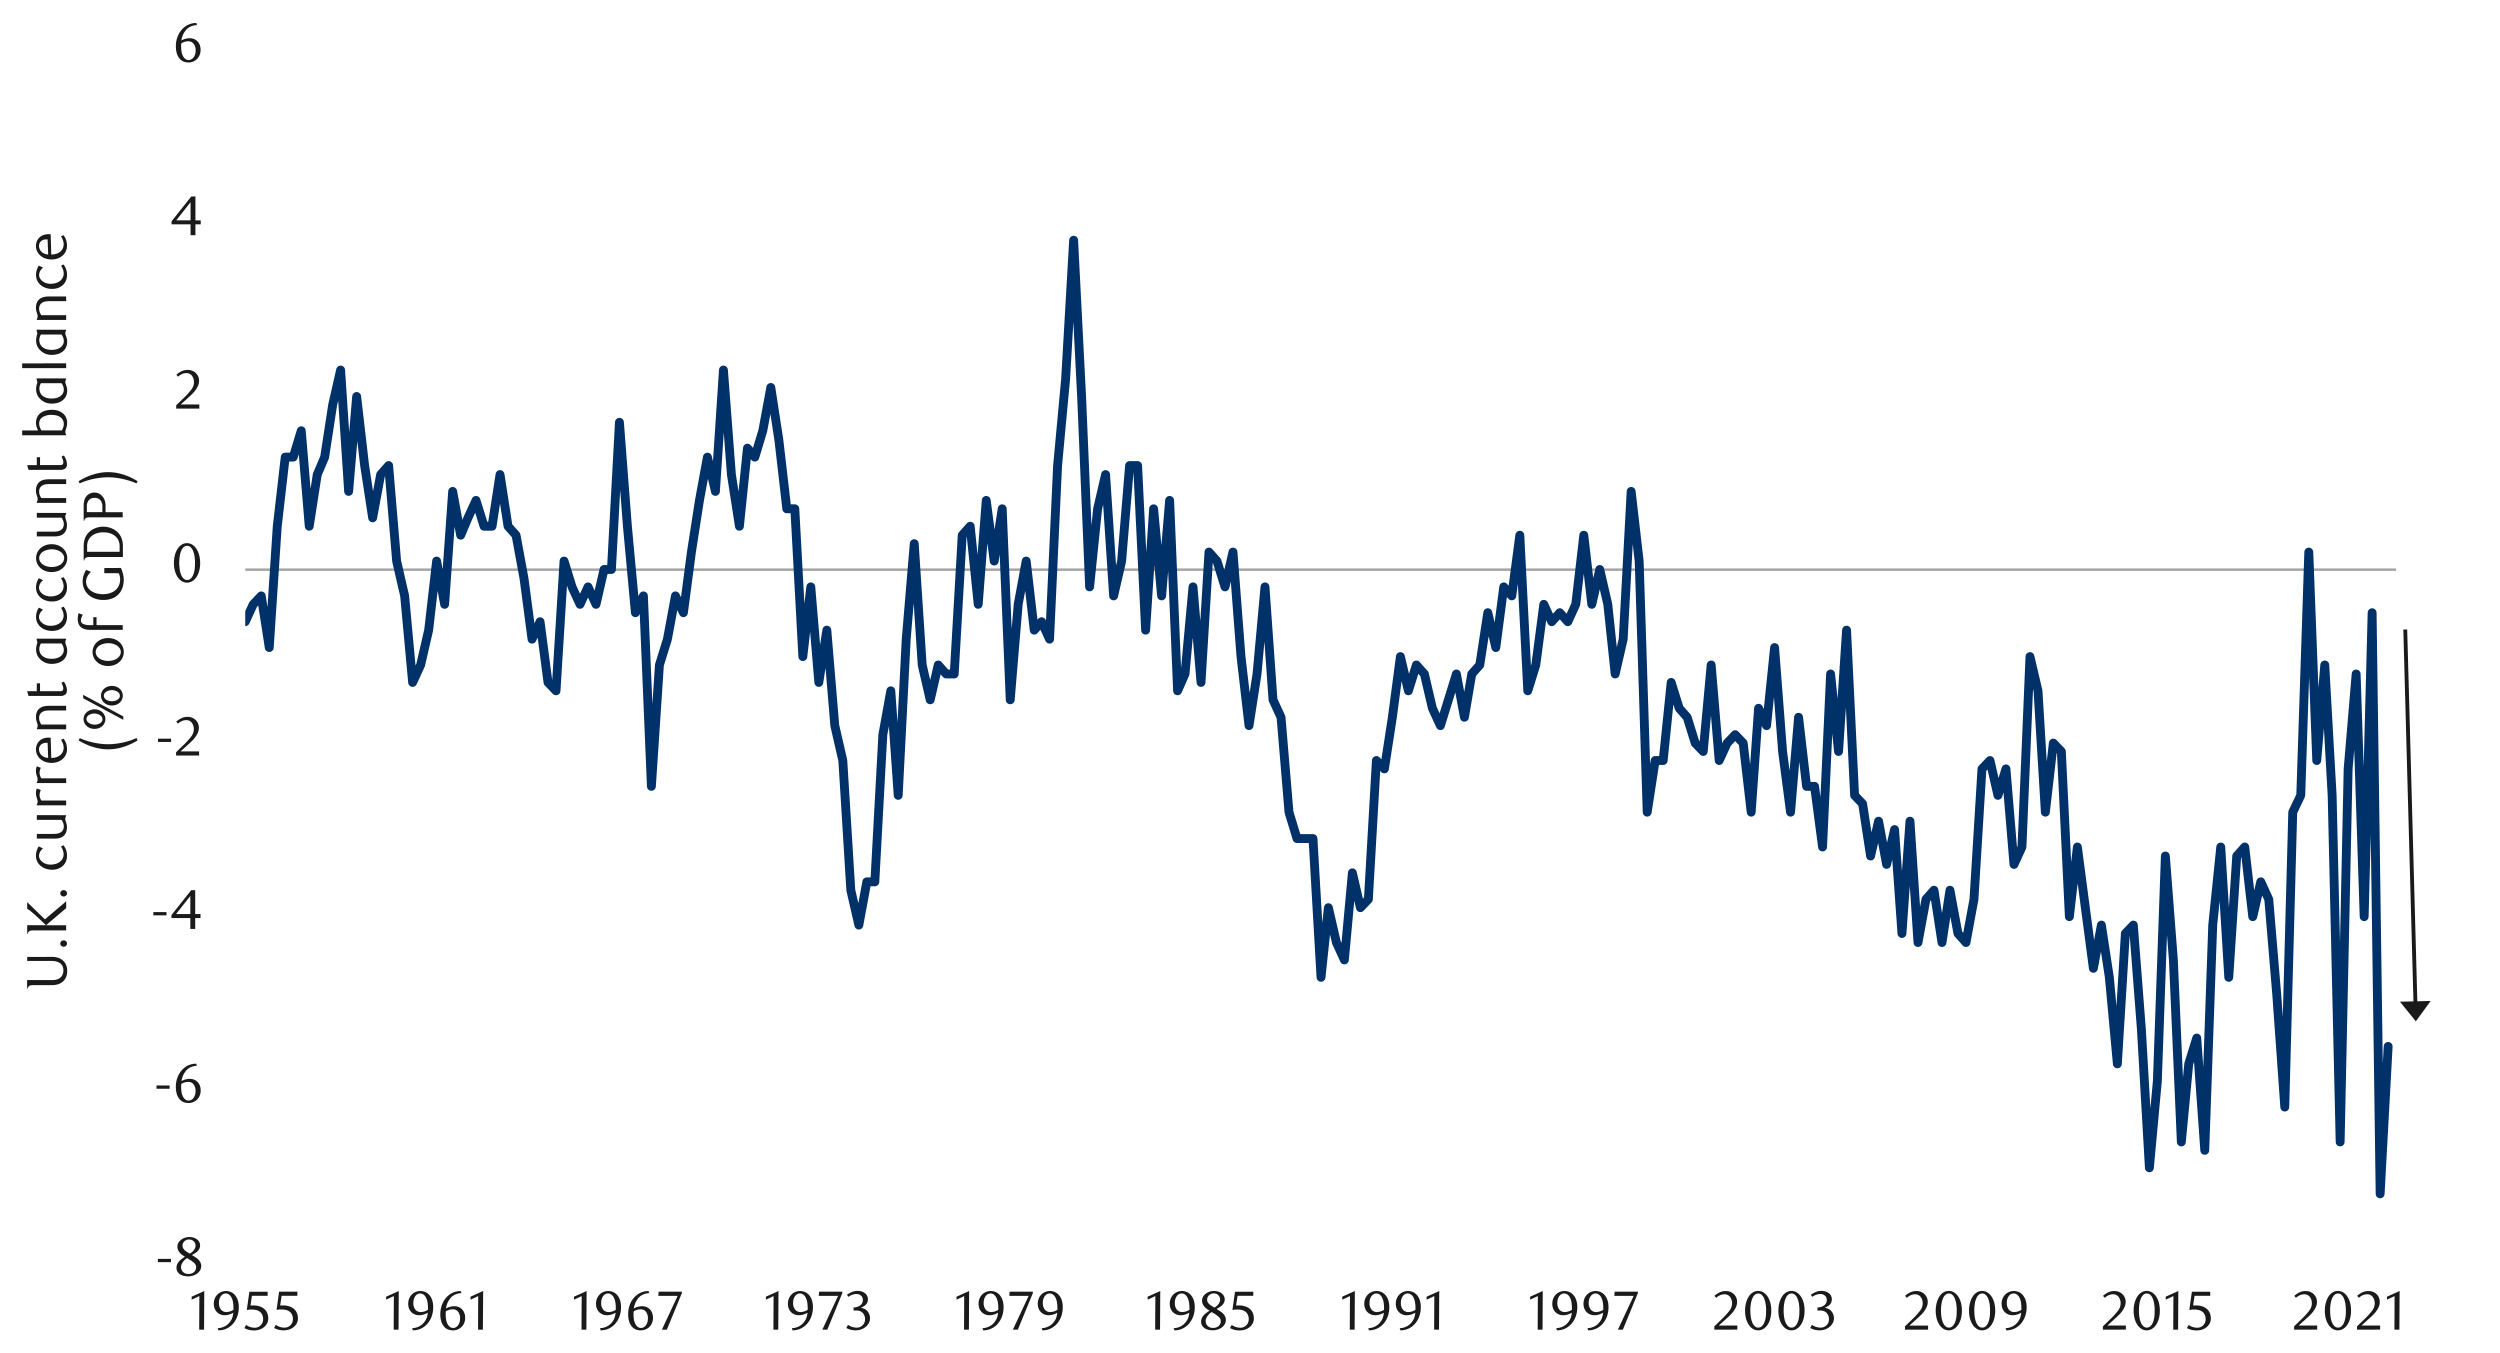 <svg id="Layer_1" data-name="Layer 1" xmlns="http://www.w3.org/2000/svg" xmlns:xlink="http://www.w3.org/1999/xlink" width="1460" height="790" viewBox="0 0 1460 790"><defs><style>.cls-1,.cls-2,.cls-4{fill:none;}.cls-2{stroke:#a6a6a6;stroke-width:1.48px;}.cls-2,.cls-4{stroke-linejoin:round;}.cls-3{clip-path:url(#clip-path);}.cls-4{stroke:#003168;stroke-linecap:round;stroke-width:5.18px;}.cls-5{clip-path:url(#clip-path-2);}.cls-6{fill:#1a1a1a;}</style><clipPath id="clip-path"><rect class="cls-1" x="143.22" y="28.79" width="1258.28" height="711.08"/></clipPath><clipPath id="clip-path-2"><rect class="cls-1" x="8.99" width="1441.25" height="789.75"/></clipPath></defs><line class="cls-2" x1="143.23" y1="332.7" x2="1399.34" y2="332.7"/><g class="cls-3"><polyline class="cls-4" points="143.23 363.08 147.89 352.93 152.56 348 157.24 378.17 161.92 307.32 166.57 266.96 171.26 266.96 175.94 251.55 180.59 307.32 185.27 277.15 189.59 266.96 194.27 236.47 198.92 216.1 203.6 286.98 208.28 231.54 212.94 271.89 217.62 302.42 222.3 277.15 226.95 271.89 231.63 327.66 236.31 348 240.97 398.54 245.65 388.35 250.33 368.01 254.98 327.66 259.66 352.93 264.35 286.98 269.03 312.57 273.31 302.42 277.99 292.23 282.68 307.32 287.36 307.32 292.01 277.15 296.69 307.32 301.37 312.57 306.02 337.84 310.7 373.27 315.39 363.08 320.04 398.54 324.72 403.43 329.4 327.66 334.06 342.74 338.74 352.93 343.42 342.74 348.07 352.93 352.75 332.58 357.07 332.58 361.75 246.62 366.4 307.32 371.08 357.82 375.76 348 380.42 459.23 385.1 388.35 389.78 373.27 394.46 348 399.11 357.82 403.79 322.4 408.48 292.23 413.13 266.96 417.81 286.98 422.49 216.1 427.14 277.15 431.82 307.32 436.51 261.71 440.82 266.96 445.47 251.55 450.15 226.28 454.84 256.81 459.49 297.13 464.17 297.13 468.85 383.45 473.5 342.74 478.19 398.54 482.87 368.01 487.52 423.77 492.2 444.14 496.88 519.89 501.56 540.26 506.22 514.99 510.9 514.99 515.58 429.06 520.23 403.43 524.55 464.49 529.23 373.27 533.91 317.5 538.56 388.35 543.24 408.69 547.92 388.35 552.58 393.61 557.26 393.61 561.94 312.57 566.59 307.32 571.27 352.93 575.96 292.23 580.61 327.66 585.29 297.13 589.97 408.69 594.62 352.93 599.3 327.66 603.99 368.01 608.3 363.08 612.95 373.27 617.63 271.89 622.32 221.36 627 140.29 631.65 231.54 636.33 342.74 641.01 297.13 645.66 277.15 650.35 348 655.03 327.66 659.68 271.89 664.36 271.89 669.04 368.01 673.7 297.13 678.38 348 683.06 292.23 687.71 403.43 692.03 393.61 696.71 342.74 701.39 398.54 706.04 322.4 710.72 327.66 715.4 342.74 720.06 322.4 724.74 383.45 729.42 423.77 734.1 393.61 738.75 342.74 743.43 408.69 748.12 418.88 752.77 474.31 757.45 489.73 762.13 489.73 766.78 489.73 771.47 570.76 775.78 530.08 780.46 550.42 785.11 560.6 789.79 509.74 794.48 530.08 799.13 525.18 803.81 444.14 808.49 449.04 813.14 418.88 817.83 383.45 822.51 403.43 827.16 388.35 831.84 393.61 836.52 413.62 841.2 423.77 845.86 408.69 850.54 393.61 855.22 418.88 859.51 393.61 864.19 388.35 868.87 357.82 873.55 378.17 878.2 342.74 882.88 348 887.57 312.57 892.22 403.43 896.9 388.35 901.58 352.93 906.23 363.08 910.91 357.82 915.6 363.08 920.25 352.93 924.93 312.57 929.61 352.93 934.26 332.58 938.95 352.93 943.26 393.61 947.94 373.27 952.59 286.98 957.27 327.66 961.96 474.31 966.61 444.14 971.29 444.14 975.97 398.54 980.65 413.62 985.31 418.88 989.99 433.96 994.67 438.86 999.32 388.35 1004 444.14 1008.68 433.96 1013.34 429.06 1018.02 433.96 1022.7 474.31 1027.01 413.62 1031.67 423.77 1036.35 378.17 1041.03 438.86 1045.68 474.31 1050.36 418.88 1055.04 459.23 1059.7 459.23 1064.38 494.65 1069.06 393.61 1073.71 438.86 1078.39 368.01 1083.08 464.49 1087.76 469.38 1092.41 499.91 1097.09 479.57 1101.77 504.81 1106.42 484.47 1110.74 545.16 1115.42 479.57 1120.1 550.42 1124.76 525.18 1129.44 519.89 1134.12 550.42 1138.77 519.89 1143.45 545.16 1148.13 550.42 1152.79 525.18 1157.47 449.04 1162.15 444.14 1166.8 464.49 1171.48 449.04 1176.16 504.81 1180.82 494.65 1185.5 383.45 1190.18 403.43 1194.49 474.31 1199.15 433.96 1203.83 438.86 1208.51 535.33 1213.19 494.65 1217.84 530.08 1222.52 565.5 1227.21 540.26 1231.86 570.76 1236.54 621.29 1241.22 545.16 1245.87 540.26 1250.56 600.95 1255.24 681.99 1259.89 631.45 1264.57 499.91 1269.25 560.6 1273.9 666.9 1278.22 621.29 1282.9 606.21 1287.58 671.8 1292.23 540.26 1296.92 494.65 1301.6 570.76 1306.25 499.91 1310.93 494.65 1315.61 535.33 1320.29 514.99 1324.95 525.18 1329.63 580.94 1334.31 646.53 1338.96 474.31 1343.64 464.49 1348.33 322.4 1352.98 444.14 1357.66 388.35 1361.97 464.49 1366.65 666.9 1371.31 449.04 1375.99 393.61 1380.67 535.33 1385.32 357.82 1390 697.21 1394.68 611.11"/></g><g class="cls-5"><path class="cls-6" d="M92.2,737.09v-1.9h7.66v1.9Z"/><path class="cls-6" d="M108,733.9c-.46-.28-1-.59-1.46-.94a7.46,7.46,0,0,1-1.42-1.22,6.3,6.3,0,0,1-1.07-1.63,5,5,0,0,1-.43-2.18,4.22,4.22,0,0,1,.58-2.16,6.19,6.19,0,0,1,1.54-1.74,8,8,0,0,1,4.8-1.61,8.88,8.88,0,0,1,2.47.34,6.12,6.12,0,0,1,2,1,5,5,0,0,1,1.35,1.55,4.15,4.15,0,0,1,.49,2,4.32,4.32,0,0,1-.38,1.84,5.32,5.32,0,0,1-1,1.47,8.28,8.28,0,0,1-1.53,1.22q-.89.57-1.86,1.11l.66.39,1.71,1.11a8.43,8.43,0,0,1,1.54,1.29,6.4,6.4,0,0,1,1.1,1.63,4.77,4.77,0,0,1,.43,2.1,4.72,4.72,0,0,1-.59,2.27,6.17,6.17,0,0,1-1.62,1.88,8.09,8.09,0,0,1-2.42,1.29,9,9,0,0,1-3,.49,11.13,11.13,0,0,1-2.62-.31,7,7,0,0,1-2.17-.93,4.65,4.65,0,0,1-1.48-1.58,4.32,4.32,0,0,1-.55-2.21,4.9,4.9,0,0,1,.53-2.32,7.48,7.48,0,0,1,1.3-1.78,10.55,10.55,0,0,1,1.63-1.33Zm1.17.84a12.73,12.73,0,0,0-1.29,1.08,8.28,8.28,0,0,0-1.11,1.27,6.24,6.24,0,0,0-.75,1.42,4.1,4.1,0,0,0-.29,1.48,4,4,0,0,0,.29,1.5,3.83,3.83,0,0,0,.82,1.29,3.88,3.88,0,0,0,1.35.89,5.25,5.25,0,0,0,1.9.32,5.36,5.36,0,0,0,1.92-.32,4.09,4.09,0,0,0,1.4-.89,3.65,3.65,0,0,0,.86-1.29,4,4,0,0,0,.28-1.5,3.56,3.56,0,0,0-1.42-2.64c-.33-.28-.67-.55-1-.81s-.72-.5-1.09-.72-.7-.43-1-.62Zm1.62-2.61a8.6,8.6,0,0,0,1.27-.86,6.73,6.73,0,0,0,1.09-1.11,5.67,5.67,0,0,0,.76-1.29,3.56,3.56,0,0,0-1.72-4.63,3.83,3.83,0,0,0-1.7-.37,3.78,3.78,0,0,0-2.74,1,3.48,3.48,0,0,0-1.16,2.71A2.78,2.78,0,0,0,107,729a4.69,4.69,0,0,0,.85,1.11A6.43,6.43,0,0,0,109,731c.44.28.88.55,1.32.8Z"/></g><g class="cls-5"><path class="cls-6" d="M91.39,635.83v-1.91h7.66v1.91Z"/><path class="cls-6" d="M115,622.42a9.73,9.73,0,0,0-3,.58,8.39,8.39,0,0,0-2.17,1.16,7.14,7.14,0,0,0-1.45,1.46q-.56.79-1,1.5a11.23,11.23,0,0,0-.86,2,11.72,11.72,0,0,0-.52,2.24,10.11,10.11,0,0,1,2.52-1,9.34,9.34,0,0,1,2.36-.31,6.7,6.7,0,0,1,2.45.45,6,6,0,0,1,2,1.33,6.11,6.11,0,0,1,1.37,2.12,7.81,7.81,0,0,1,.5,2.87,7.66,7.66,0,0,1-.62,3.15,6.85,6.85,0,0,1-1.61,2.3,7,7,0,0,1-2.3,1.42,7.51,7.51,0,0,1-2.64.48,7.4,7.4,0,0,1-2.86-.55,6,6,0,0,1-2.33-1.7,8.69,8.69,0,0,1-1.57-2.95,14.08,14.08,0,0,1-.57-4.24,15.34,15.34,0,0,1,.92-5.42,13.64,13.64,0,0,1,2.53-4.29,11.66,11.66,0,0,1,3.76-2.82,11,11,0,0,1,4.68-1ZM105.89,633a9,9,0,0,0-.1.94c0,.32,0,.64,0,1a17.87,17.87,0,0,0,.2,2.68,8.1,8.1,0,0,0,.56,2.09,5.42,5.42,0,0,0,1.55,2.29,3.13,3.13,0,0,0,2,.74,3.38,3.38,0,0,0,1.53-.37,3.78,3.78,0,0,0,1.3-1.08,5.83,5.83,0,0,0,.9-1.7,6.82,6.82,0,0,0,.35-2.23A6.24,6.24,0,0,0,113,633.2a3.82,3.82,0,0,0-3-1.37,7.52,7.52,0,0,0-2,.27A9.27,9.27,0,0,0,105.89,633Z"/></g><g class="cls-5"><path class="cls-6" d="M89.56,534.56v-1.9h7.66v1.9Z"/><path class="cls-6" d="M114,536.14v6.35h-2.85v-6.35H100.13V534.4l11.49-14.51H114v13.93h3.1v2.32Zm-2.85-12.9-8.35,10.58h8.35Z"/></g><g class="cls-5"><path class="cls-6" d="M92.27,433.29v-1.9h7.66v1.9Z"/><path class="cls-6" d="M102.84,441.23v-1.94l4.36-4.22a42.19,42.19,0,0,0,4.37-4.82,7.19,7.19,0,0,0,1.64-4.3,7,7,0,0,0-.32-2.15,5.51,5.51,0,0,0-.87-1.71,4,4,0,0,0-1.37-1.13,4.17,4.17,0,0,0-1.83-.4,6.25,6.25,0,0,0-2.68.57,8.19,8.19,0,0,0-2.21,1.49l-1-1.16a12.78,12.78,0,0,1,3.17-2.1,8.35,8.35,0,0,1,3.5-.7,6.91,6.91,0,0,1,2.54.47,6.3,6.3,0,0,1,2.09,1.32,6.15,6.15,0,0,1,1.4,2,6.47,6.47,0,0,1,.51,2.59,7,7,0,0,1-.58,2.82,12.73,12.73,0,0,1-1.42,2.49,16.93,16.93,0,0,1-1.78,2.11c-.63.64-1.2,1.18-1.7,1.63l-5.22,4.73h10.83v2.39Z"/></g><g class="cls-5"><path class="cls-6" d="M116.89,328.78a17.26,17.26,0,0,1-.58,4.63,12,12,0,0,1-1.62,3.64,7.84,7.84,0,0,1-2.44,2.37,5.94,5.94,0,0,1-3.09.85,5.71,5.71,0,0,1-3-.86,8,8,0,0,1-2.41-2.38,12.4,12.4,0,0,1-1.6-3.62,17.14,17.14,0,0,1-.58-4.6,17.52,17.52,0,0,1,.58-4.65,12.73,12.73,0,0,1,1.59-3.69,7.49,7.49,0,0,1,2.41-2.41,5.74,5.74,0,0,1,3-.86,5.85,5.85,0,0,1,3.09.86,7.88,7.88,0,0,1,2.44,2.41,12.09,12.09,0,0,1,1.62,3.67A17.39,17.39,0,0,1,116.89,328.78Zm-3,.05a25.89,25.89,0,0,0-.29-4,14.06,14.06,0,0,0-.88-3.2,5.9,5.9,0,0,0-1.44-2.12,3.06,3.06,0,0,0-4,0,6,6,0,0,0-1.44,2.1,13.45,13.45,0,0,0-.87,3.17,26.22,26.22,0,0,0,0,7.91,12.53,12.53,0,0,0,.89,3.17,6.14,6.14,0,0,0,1.45,2.1,3,3,0,0,0,4,0,5.77,5.77,0,0,0,1.46-2.1,14,14,0,0,0,.88-3.15A25.19,25.19,0,0,0,113.84,328.83Z"/></g><g class="cls-5"><path class="cls-6" d="M102.9,238.61v-1.94l4.37-4.23a41.74,41.74,0,0,0,4.39-4.83,7.17,7.17,0,0,0,1.63-4.31,7.07,7.07,0,0,0-.31-2.15,5.53,5.53,0,0,0-.88-1.71,3.94,3.94,0,0,0-1.37-1.13,4,4,0,0,0-1.84-.4,6.43,6.43,0,0,0-2.68.56A8.51,8.51,0,0,0,104,220l-1-1.16a13.16,13.16,0,0,1,3.18-2.11,8.43,8.43,0,0,1,3.51-.7,7,7,0,0,1,2.55.47,6.25,6.25,0,0,1,2.08,1.32,6.17,6.17,0,0,1,1.41,2,6.49,6.49,0,0,1,.51,2.6,7,7,0,0,1-.58,2.82,12.81,12.81,0,0,1-1.42,2.5,17.75,17.75,0,0,1-1.79,2.11c-.63.64-1.19,1.18-1.7,1.63l-5.23,4.74H116.4v2.39Z"/></g><g class="cls-5"><path class="cls-6" d="M114.13,131v6.36h-2.85V131H100.19v-1.75l11.52-14.53h2.42v14h3.11V131Zm-2.85-12.93-8.37,10.6h8.37Z"/></g><g class="cls-5"><path class="cls-6" d="M115,14.67a10.41,10.41,0,0,0-3.06.58,8.87,8.87,0,0,0-2.17,1.17,6.77,6.77,0,0,0-1.46,1.47q-.56.8-1,1.5a11.23,11.23,0,0,0-.86,2,12.81,12.81,0,0,0-.53,2.24,11,11,0,0,1,2.53-1,9.87,9.87,0,0,1,2.37-.3,6.7,6.7,0,0,1,2.45.45,5.84,5.84,0,0,1,2,1.32,6.08,6.08,0,0,1,1.38,2.14,7.78,7.78,0,0,1,.49,2.87,7.63,7.63,0,0,1-.61,3.15A6.85,6.85,0,0,1,112.71,36a7.56,7.56,0,0,1-5.51-.06,6.08,6.08,0,0,1-2.33-1.72,8.61,8.61,0,0,1-1.58-2.95,14.1,14.1,0,0,1-.57-4.25,15.4,15.4,0,0,1,.92-5.43,13.53,13.53,0,0,1,2.53-4.29A11.52,11.52,0,0,1,110,14.43a10.82,10.82,0,0,1,4.68-1ZM105.89,25.3c0,.3-.07.62-.1.94s0,.64,0,1a18,18,0,0,0,.2,2.68,8.3,8.3,0,0,0,.56,2.1,5.49,5.49,0,0,0,1.55,2.29,3.13,3.13,0,0,0,2,.74,3.32,3.32,0,0,0,1.53-.37A3.83,3.83,0,0,0,113,33.57a5.76,5.76,0,0,0,.9-1.71,6.82,6.82,0,0,0,.35-2.23A6.27,6.27,0,0,0,113,25.48a3.8,3.8,0,0,0-3-1.37,7.52,7.52,0,0,0-2,.27A9.08,9.08,0,0,0,105.89,25.3Z"/></g><g class="cls-5"><path class="cls-6" d="M116.33,776.53l.1-19.63-4.5,2.1v-1.74l7.37-3.32-.13,22.59Z"/><path class="cls-6" d="M127.13,775.66a9.81,9.81,0,0,0,3-.58,9.19,9.19,0,0,0,2.23-1.17,8.54,8.54,0,0,0,1.6-1.5,11.09,11.09,0,0,0,1.09-1.55,8.67,8.67,0,0,0,.8-2,11.11,11.11,0,0,0,.39-2.24,11.08,11.08,0,0,1-2.54,1.11,9.1,9.1,0,0,1-2.44.37,6.89,6.89,0,0,1-2.5-.45,6,6,0,0,1-2-1.31,6.25,6.25,0,0,1-1.38-2.09,7.3,7.3,0,0,1-.52-2.86,7.75,7.75,0,0,1,.62-3.16,7.1,7.1,0,0,1,1.6-2.33,6.67,6.67,0,0,1,2.28-1.45,7.11,7.11,0,0,1,2.64-.5,7.21,7.21,0,0,1,2.72.54,6.72,6.72,0,0,1,2.4,1.71,8.87,8.87,0,0,1,1.7,2.95,12.53,12.53,0,0,1,.64,4.24,15.57,15.57,0,0,1-.91,5.42,13.07,13.07,0,0,1-2.51,4.28,11.32,11.32,0,0,1-3.78,2.83,11,11,0,0,1-4.69,1Zm9.21-10.73c0-.24,0-.44,0-.61v-.62a22.85,22.85,0,0,0-.24-3.09,9.06,9.06,0,0,0-.68-2.35,5.32,5.32,0,0,0-1.6-2.2,3.38,3.38,0,0,0-2-.67,3.15,3.15,0,0,0-1.48.37,3.75,3.75,0,0,0-1.26,1.08,6,6,0,0,0-.88,1.69,7,7,0,0,0-.33,2.24,6,6,0,0,0,1.23,4.11,4.05,4.05,0,0,0,3.15,1.37A8.15,8.15,0,0,0,136.34,764.93Z"/><path class="cls-6" d="M156.32,756.74h-9.18l-.86,5.64.73,0h.73a11.39,11.39,0,0,1,4.34.71,7.52,7.52,0,0,1,2.74,1.8,6.36,6.36,0,0,1,1.42,2.44,8.57,8.57,0,0,1,.41,2.59,6.25,6.25,0,0,1-.67,2.92,7,7,0,0,1-1.82,2.22,8.18,8.18,0,0,1-2.64,1.42,10.05,10.05,0,0,1-3.16.5,13.56,13.56,0,0,1-2.69-.27,12.1,12.1,0,0,1-2.95-1.11l1-1.84a8.85,8.85,0,0,0,5.12,1.64,4.85,4.85,0,0,0,1.77-.35,5,5,0,0,0,1.55-1,5.1,5.1,0,0,0,1.09-1.55,4.83,4.83,0,0,0,.41-2,6.09,6.09,0,0,0-.59-2.85,4.9,4.9,0,0,0-1.54-1.76,5.71,5.71,0,0,0-2.15-.88,11.49,11.49,0,0,0-2.39-.25,14.76,14.76,0,0,0-1.5.08l-1.37.18,1.52-10.64h10.66Z"/><path class="cls-6" d="M173.66,756.74h-9.18l-.86,5.64.73,0h.73a11.42,11.42,0,0,1,4.34.71,7.52,7.52,0,0,1,2.74,1.8,6.36,6.36,0,0,1,1.42,2.44,8.9,8.9,0,0,1,.41,2.59,6.25,6.25,0,0,1-.67,2.92A7,7,0,0,1,171.5,775a8.18,8.18,0,0,1-2.64,1.42,10.1,10.1,0,0,1-3.16.5,13.56,13.56,0,0,1-2.69-.27,12.1,12.1,0,0,1-2.95-1.11l1-1.84a8.85,8.85,0,0,0,5.12,1.64A4.85,4.85,0,0,0,168,775a5,5,0,0,0,1.55-1,5.1,5.1,0,0,0,1.09-1.55,4.83,4.83,0,0,0,.41-2,6.09,6.09,0,0,0-.59-2.85,4.9,4.9,0,0,0-1.54-1.76,5.71,5.71,0,0,0-2.15-.88,11.49,11.49,0,0,0-2.39-.25,14.76,14.76,0,0,0-1.5.08l-1.37.18L163,754.32h10.67Z"/></g><g class="cls-5"><path class="cls-6" d="M229.91,776.53l.1-19.63-4.5,2.1v-1.74l7.37-3.32-.13,22.59Z"/><path class="cls-6" d="M240.71,775.66a9.81,9.81,0,0,0,3-.58,9.19,9.19,0,0,0,2.23-1.17,8.54,8.54,0,0,0,1.6-1.5,11.09,11.09,0,0,0,1.09-1.55,8.67,8.67,0,0,0,.8-2,11.11,11.11,0,0,0,.39-2.24,11.08,11.08,0,0,1-2.54,1.11,9.1,9.1,0,0,1-2.44.37,6.89,6.89,0,0,1-2.5-.45,6,6,0,0,1-2.05-1.31,6.25,6.25,0,0,1-1.38-2.09,7.3,7.3,0,0,1-.51-2.86,7.75,7.75,0,0,1,.61-3.16,7.1,7.1,0,0,1,1.6-2.33,6.67,6.67,0,0,1,2.28-1.45,7.11,7.11,0,0,1,2.64-.5,7.21,7.21,0,0,1,2.72.54,6.72,6.72,0,0,1,2.4,1.71,8.87,8.87,0,0,1,1.7,2.95,12.53,12.53,0,0,1,.64,4.24,15.57,15.57,0,0,1-.91,5.42,13.07,13.07,0,0,1-2.51,4.28,11.32,11.32,0,0,1-3.78,2.83,11,11,0,0,1-4.69,1Zm9.21-10.73c0-.24,0-.44,0-.61v-.62a22.85,22.85,0,0,0-.24-3.09,9.06,9.06,0,0,0-.68-2.35,5.32,5.32,0,0,0-1.6-2.2,3.38,3.38,0,0,0-2.05-.67,3.15,3.15,0,0,0-1.48.37,3.75,3.75,0,0,0-1.26,1.08,6,6,0,0,0-.88,1.69,7,7,0,0,0-.33,2.24,6,6,0,0,0,1.23,4.11,4.05,4.05,0,0,0,3.15,1.37A8.15,8.15,0,0,0,249.92,764.93Z"/><path class="cls-6" d="M269.51,755.19a10.47,10.47,0,0,0-3.06.58,8.78,8.78,0,0,0-2.16,1.16,6.49,6.49,0,0,0-1.45,1.47,15.36,15.36,0,0,0-1,1.5,10.55,10.55,0,0,0-.86,2,11.79,11.79,0,0,0-.53,2.24,10,10,0,0,1,2.53-1,9.28,9.28,0,0,1,2.36-.31,6.65,6.65,0,0,1,2.44.45,5.84,5.84,0,0,1,2,1.32,6,6,0,0,1,1.37,2.13,7.81,7.81,0,0,1,.5,2.87,7.58,7.58,0,0,1-.61,3.14,6.85,6.85,0,0,1-3.92,3.73,7.43,7.43,0,0,1-2.64.48,7.35,7.35,0,0,1-2.85-.55,5.88,5.88,0,0,1-2.33-1.71,8.35,8.35,0,0,1-1.57-2.95,13.64,13.64,0,0,1-.58-4.23,15.31,15.31,0,0,1,.93-5.42,13.43,13.43,0,0,1,2.52-4.29,11.59,11.59,0,0,1,3.77-2.82,10.8,10.8,0,0,1,4.67-1Zm-9.12,10.61c0,.3-.08.61-.1.93s0,.65,0,1a16.73,16.73,0,0,0,.2,2.68,7.71,7.71,0,0,0,.56,2.09,5.48,5.48,0,0,0,1.54,2.29,3.17,3.17,0,0,0,2,.74,3.32,3.32,0,0,0,1.53-.37,3.92,3.92,0,0,0,1.3-1.08,5.78,5.78,0,0,0,.91-1.71,6.72,6.72,0,0,0,.34-2.22,6.24,6.24,0,0,0-1.17-4.14,3.78,3.78,0,0,0-3-1.37,7.52,7.52,0,0,0-2,.27A9,9,0,0,0,260.39,765.8Z"/><path class="cls-6" d="M279.18,776.53l.1-19.63-4.49,2.1v-1.74l7.37-3.32L282,776.53Z"/></g><g class="cls-5"><path class="cls-6" d="M339.6,776.53l.1-19.63-4.49,2.1v-1.74l7.37-3.32-.14,22.59Z"/><path class="cls-6" d="M350.4,775.66a9.82,9.82,0,0,0,3-.58,9.19,9.19,0,0,0,2.23-1.17,8.54,8.54,0,0,0,1.6-1.5,12,12,0,0,0,1.09-1.55,8.68,8.68,0,0,0,.79-2,11.18,11.18,0,0,0,.4-2.24,11.27,11.27,0,0,1-2.54,1.11,9.17,9.17,0,0,1-2.45.37,6.88,6.88,0,0,1-2.49-.45,6,6,0,0,1-2.05-1.31,6.42,6.42,0,0,1-1.39-2.09,7.48,7.48,0,0,1-.51-2.86,7.91,7.91,0,0,1,.61-3.16,7.13,7.13,0,0,1,1.61-2.33,6.72,6.72,0,0,1,2.27-1.45,7.12,7.12,0,0,1,2.65-.5,7.21,7.21,0,0,1,2.72.54,6.81,6.81,0,0,1,2.4,1.71,8.87,8.87,0,0,1,1.7,2.95,12.53,12.53,0,0,1,.64,4.24,15.57,15.57,0,0,1-.91,5.42,13.07,13.07,0,0,1-2.51,4.28,11.52,11.52,0,0,1-3.78,2.83,11.07,11.07,0,0,1-4.69,1Zm9.22-10.73c0-.24,0-.44,0-.61v-.62a21.23,21.23,0,0,0-.25-3.09,8.69,8.69,0,0,0-.68-2.35,5.22,5.22,0,0,0-1.59-2.2,3.4,3.4,0,0,0-2.05-.67,3.15,3.15,0,0,0-1.48.37,3.75,3.75,0,0,0-1.26,1.08,5.74,5.74,0,0,0-.88,1.69,7,7,0,0,0-.33,2.24,6,6,0,0,0,1.23,4.11,4.05,4.05,0,0,0,3.15,1.37A8.15,8.15,0,0,0,359.62,764.93Z"/><path class="cls-6" d="M379.2,755.19a10.47,10.47,0,0,0-3.05.58,8.78,8.78,0,0,0-2.16,1.16,6.77,6.77,0,0,0-1.46,1.47q-.55.79-1,1.5a11.26,11.26,0,0,0-.85,2,11.79,11.79,0,0,0-.53,2.24,10.11,10.11,0,0,1,2.52-1,9.36,9.36,0,0,1,2.37-.31,6.69,6.69,0,0,1,2.44.45,5.84,5.84,0,0,1,2,1.32,6.15,6.15,0,0,1,1.37,2.13,8.43,8.43,0,0,1-.11,6,6.85,6.85,0,0,1-3.92,3.73,7.51,7.51,0,0,1-2.64.48,7.4,7.4,0,0,1-2.86-.55,6,6,0,0,1-2.33-1.71,8.33,8.33,0,0,1-1.56-2.95,13.64,13.64,0,0,1-.58-4.23,15.53,15.53,0,0,1,.92-5.42,13.64,13.64,0,0,1,2.53-4.29,11.66,11.66,0,0,1,3.76-2.82,10.85,10.85,0,0,1,4.68-1Zm-9.11,10.61a9.13,9.13,0,0,0-.1.93c0,.33,0,.65,0,1a18,18,0,0,0,.19,2.68,8.52,8.52,0,0,0,.56,2.09,5.58,5.58,0,0,0,1.55,2.29,3.13,3.13,0,0,0,2,.74,3.32,3.32,0,0,0,1.53-.37,3.92,3.92,0,0,0,1.3-1.08,5.76,5.76,0,0,0,.9-1.71,6.71,6.71,0,0,0,.35-2.22,6.24,6.24,0,0,0-1.17-4.14,3.78,3.78,0,0,0-3-1.37,7.52,7.52,0,0,0-2,.27A8.85,8.85,0,0,0,370.09,765.8Z"/><path class="cls-6" d="M389.44,776.53h-2.9l9.21-19.73H384.46l.19-2.48H398.2v.87Z"/></g><g class="cls-5"><path class="cls-6" d="M451.67,776.53l.1-19.63-4.49,2.1v-1.74l7.36-3.32-.13,22.59Z"/><path class="cls-6" d="M462.47,775.66a9.82,9.82,0,0,0,3-.58,9.37,9.37,0,0,0,2.23-1.17,8.86,8.86,0,0,0,1.6-1.5,12,12,0,0,0,1.09-1.55,8.68,8.68,0,0,0,.79-2,11.94,11.94,0,0,0,.4-2.24,11.34,11.34,0,0,1-2.55,1.11,9.1,9.1,0,0,1-2.44.37,6.88,6.88,0,0,1-2.49-.45,5.86,5.86,0,0,1-2.05-1.31,6.12,6.12,0,0,1-1.39-2.09,7.48,7.48,0,0,1-.51-2.86,7.75,7.75,0,0,1,.61-3.16,7.26,7.26,0,0,1,1.6-2.33,6.67,6.67,0,0,1,2.28-1.45,7.11,7.11,0,0,1,2.64-.5,7.22,7.22,0,0,1,2.73.54,6.68,6.68,0,0,1,2.39,1.71,8.7,8.7,0,0,1,1.7,2.95,12.51,12.51,0,0,1,.65,4.24,15.81,15.81,0,0,1-.91,5.42,13.25,13.25,0,0,1-2.51,4.28,11.52,11.52,0,0,1-3.78,2.83,11.1,11.1,0,0,1-4.69,1Zm9.22-10.73c0-.24,0-.44,0-.61v-.62a22.73,22.73,0,0,0-.25-3.09,8.69,8.69,0,0,0-.68-2.35,5.22,5.22,0,0,0-1.59-2.2,3.43,3.43,0,0,0-2.06-.67,3.08,3.08,0,0,0-1.47.37,3.57,3.57,0,0,0-1.26,1.08,5.51,5.51,0,0,0-.88,1.69,7,7,0,0,0-.33,2.24,6,6,0,0,0,1.22,4.11,4.05,4.05,0,0,0,3.15,1.37A8.21,8.21,0,0,0,471.69,764.93Z"/><path class="cls-6" d="M483.15,776.53h-2.91l9.21-19.73H478.16l.2-2.48H491.9v.87Z"/><path class="cls-6" d="M502.67,763.8a5.88,5.88,0,0,1,2.21.6,5.49,5.49,0,0,1,1.7,1.32,6.44,6.44,0,0,1,1.11,1.88,6.74,6.74,0,0,1,.39,2.33,5.7,5.7,0,0,1-.69,2.75,7.58,7.58,0,0,1-1.85,2.23,8.81,8.81,0,0,1-2.68,1.48,9.53,9.53,0,0,1-3.13.53,13.13,13.13,0,0,1-2.6-.27,11.32,11.32,0,0,1-2.89-1.11l1-1.84a9,9,0,0,0,5.16,1.64,4.74,4.74,0,0,0,1.78-.35,5.34,5.34,0,0,0,1.54-1,4.7,4.7,0,0,0,1.07-1.51,4.86,4.86,0,0,0,.4-2,5.78,5.78,0,0,0-.39-2.21,4.81,4.81,0,0,0-1.06-1.6,4.41,4.41,0,0,0-1.58-1,5.83,5.83,0,0,0-1.93-.32h-1.75v-1.8a6.69,6.69,0,0,0,3.9-1.2,3.83,3.83,0,0,0,1.52-3.28,3,3,0,0,0-1.08-2.42,3.77,3.77,0,0,0-2.59-.94,7.14,7.14,0,0,0-2.44.41,11.14,11.14,0,0,0-2.38,1.24l-.79-1.23a15.3,15.3,0,0,1,3-1.64,8.36,8.36,0,0,1,3.17-.61,7.67,7.67,0,0,1,2.47.37,6.1,6.1,0,0,1,1.91,1,4.68,4.68,0,0,1,1.25,1.55,4.71,4.71,0,0,1,.12,3.74,5.07,5.07,0,0,1-.89,1.39,5.89,5.89,0,0,1-1.32,1A10.38,10.38,0,0,1,502.67,763.8Z"/></g><g class="cls-5"><path class="cls-6" d="M563,776.53l.1-19.63-4.49,2.1v-1.74l7.36-3.32-.13,22.59Z"/><path class="cls-6" d="M573.75,775.66a9.81,9.81,0,0,0,3-.58,9.19,9.19,0,0,0,2.23-1.17,8.54,8.54,0,0,0,1.6-1.5,11.09,11.09,0,0,0,1.09-1.55,8.67,8.67,0,0,0,.8-2,11.11,11.11,0,0,0,.39-2.24,11.08,11.08,0,0,1-2.54,1.11,9.1,9.1,0,0,1-2.44.37,6.93,6.93,0,0,1-2.5-.45,6,6,0,0,1-2-1.31,6.25,6.25,0,0,1-1.38-2.09,7.48,7.48,0,0,1-.51-2.86,7.75,7.75,0,0,1,.61-3.16,7.1,7.1,0,0,1,1.6-2.33,6.67,6.67,0,0,1,2.28-1.45,7.11,7.11,0,0,1,2.64-.5,7.21,7.21,0,0,1,2.72.54,6.72,6.72,0,0,1,2.4,1.71,8.87,8.87,0,0,1,1.7,2.95,12.53,12.53,0,0,1,.64,4.24,15.81,15.81,0,0,1-.9,5.42,13.43,13.43,0,0,1-2.51,4.28,11.46,11.46,0,0,1-3.79,2.83,11,11,0,0,1-4.69,1ZM583,764.93c0-.24,0-.44,0-.61v-.62a24.46,24.46,0,0,0-.25-3.09,9.06,9.06,0,0,0-.68-2.35,5.4,5.4,0,0,0-1.59-2.2,3.43,3.43,0,0,0-2.06-.67,3.15,3.15,0,0,0-1.48.37,3.75,3.75,0,0,0-1.26,1.08,5.73,5.73,0,0,0-.87,1.69,6.76,6.76,0,0,0-.34,2.24,6,6,0,0,0,1.23,4.11,4.05,4.05,0,0,0,3.15,1.37A8.15,8.15,0,0,0,583,764.93Z"/><path class="cls-6" d="M594.42,776.53h-2.9l9.21-19.73H589.44l.19-2.48h13.55v.87Z"/><path class="cls-6" d="M608.33,775.66a9.81,9.81,0,0,0,3-.58,9,9,0,0,0,2.23-1.17,8.54,8.54,0,0,0,1.6-1.5,11.09,11.09,0,0,0,1.09-1.55,8.67,8.67,0,0,0,.8-2,11.11,11.11,0,0,0,.39-2.24,11.08,11.08,0,0,1-2.54,1.11,9.1,9.1,0,0,1-2.44.37,6.93,6.93,0,0,1-2.5-.45,5.91,5.91,0,0,1-2-1.31,6.12,6.12,0,0,1-1.39-2.09,7.48,7.48,0,0,1-.51-2.86,7.75,7.75,0,0,1,.61-3.16,7.1,7.1,0,0,1,1.6-2.33,6.67,6.67,0,0,1,2.28-1.45,7.11,7.11,0,0,1,2.64-.5,7.3,7.3,0,0,1,2.73.54,6.77,6.77,0,0,1,2.39,1.71,8.87,8.87,0,0,1,1.7,2.95,12.53,12.53,0,0,1,.64,4.24,15.81,15.81,0,0,1-.9,5.42,13.43,13.43,0,0,1-2.51,4.28,11.46,11.46,0,0,1-3.79,2.83,11,11,0,0,1-4.69,1Zm9.21-10.73c0-.24,0-.44,0-.61v-.62a24.46,24.46,0,0,0-.25-3.09,9.06,9.06,0,0,0-.68-2.35,5.31,5.31,0,0,0-1.59-2.2,3.43,3.43,0,0,0-2.06-.67,3.15,3.15,0,0,0-1.48.37,3.75,3.75,0,0,0-1.26,1.08,5.73,5.73,0,0,0-.87,1.69,7,7,0,0,0-.34,2.24,6,6,0,0,0,1.23,4.11,4.05,4.05,0,0,0,3.15,1.37A8.15,8.15,0,0,0,617.54,764.93Z"/></g><g class="cls-5"><path class="cls-6" d="M674.62,776.53l.1-19.63-4.49,2.1v-1.74l7.36-3.32-.13,22.59Z"/><path class="cls-6" d="M685.42,775.66a9.88,9.88,0,0,0,3-.58,9.11,9.11,0,0,0,2.22-1.17,8.61,8.61,0,0,0,1.61-1.5,12,12,0,0,0,1.09-1.55,9.15,9.15,0,0,0,.79-2,11.94,11.94,0,0,0,.4-2.24,11.34,11.34,0,0,1-2.55,1.11,9.1,9.1,0,0,1-2.44.37,7,7,0,0,1-2.5-.45,5.91,5.91,0,0,1-2-1.31,6.12,6.12,0,0,1-1.39-2.09,7.48,7.48,0,0,1-.51-2.86,7.75,7.75,0,0,1,.61-3.16,7.26,7.26,0,0,1,1.6-2.33,6.67,6.67,0,0,1,2.28-1.45,7.11,7.11,0,0,1,2.64-.5,7.26,7.26,0,0,1,2.73.54,6.68,6.68,0,0,1,2.39,1.71,8.7,8.7,0,0,1,1.7,2.95,12.51,12.51,0,0,1,.65,4.24,15.81,15.81,0,0,1-.91,5.42,13.25,13.25,0,0,1-2.51,4.28,11.52,11.52,0,0,1-3.78,2.83,11.1,11.1,0,0,1-4.69,1Zm9.21-10.73a4.88,4.88,0,0,0,0-.61v-.62a22.73,22.73,0,0,0-.25-3.09,8.69,8.69,0,0,0-.68-2.35,5.22,5.22,0,0,0-1.59-2.2,3.43,3.43,0,0,0-2.06-.67,3.08,3.08,0,0,0-1.47.37,3.57,3.57,0,0,0-1.26,1.08,5.51,5.51,0,0,0-.88,1.69,7,7,0,0,0-.33,2.24,6,6,0,0,0,1.22,4.11,4.05,4.05,0,0,0,3.15,1.37A8.15,8.15,0,0,0,694.63,764.93Z"/><path class="cls-6" d="M706.38,765.41q-.69-.42-1.47-.93a7.78,7.78,0,0,1-1.41-1.23,6.14,6.14,0,0,1-1.07-1.63,5,5,0,0,1-.43-2.17,4.19,4.19,0,0,1,.58-2.16,5.79,5.79,0,0,1,1.54-1.74,7.61,7.61,0,0,1,2.2-1.18,7.79,7.79,0,0,1,2.6-.43,8.94,8.94,0,0,1,2.47.33,6.13,6.13,0,0,1,2,1,4.8,4.8,0,0,1,1.34,1.54,4.19,4.19,0,0,1,.5,2,4.28,4.28,0,0,1-.38,1.83,5.32,5.32,0,0,1-1,1.47,8.84,8.84,0,0,1-1.54,1.23c-.59.37-1.2.74-1.85,1.11l.66.38,1.71,1.12a8,8,0,0,1,1.54,1.29,6.44,6.44,0,0,1,1.1,1.62,4.8,4.8,0,0,1,.43,2.1,4.59,4.59,0,0,1-.6,2.27,6.15,6.15,0,0,1-1.61,1.89,8.09,8.09,0,0,1-2.42,1.29,9.28,9.28,0,0,1-3,.48,11.13,11.13,0,0,1-2.62-.3,6.89,6.89,0,0,1-2.17-.94,4.65,4.65,0,0,1-1.48-1.58,4.29,4.29,0,0,1-.55-2.21,4.93,4.93,0,0,1,.53-2.32,7.16,7.16,0,0,1,1.3-1.77,10.63,10.63,0,0,1,1.63-1.34Zm1.17.84a12.73,12.73,0,0,0-1.29,1.08,8.78,8.78,0,0,0-1.11,1.27,6.5,6.5,0,0,0-.76,1.42,4.35,4.35,0,0,0-.28,1.48,4.25,4.25,0,0,0,.28,1.5,3.81,3.81,0,0,0,.83,1.29,3.66,3.66,0,0,0,1.35.89,5,5,0,0,0,1.9.32,5.15,5.15,0,0,0,1.92-.32,4,4,0,0,0,1.4-.89,3.48,3.48,0,0,0,.86-1.29,4,4,0,0,0,.28-1.5,3.56,3.56,0,0,0-1.42-2.64c-.33-.28-.68-.55-1-.8s-.73-.5-1.09-.73-.7-.43-1-.61Zm1.62-2.61a8.53,8.53,0,0,0,1.27-.85,7.21,7.21,0,0,0,1.09-1.12,5.67,5.67,0,0,0,.76-1.29,3.78,3.78,0,0,0,.28-1.42,3.67,3.67,0,0,0-.79-2.25,3.39,3.39,0,0,0-1.21-1,4.13,4.13,0,0,0-4.44.66,3.47,3.47,0,0,0-1.16,2.71,2.8,2.8,0,0,0,.33,1.37,5.41,5.41,0,0,0,.84,1.11,7.33,7.33,0,0,0,1.18.93q.66.42,1.32.81Z"/><path class="cls-6" d="M731.92,756.74h-9.18l-.86,5.64.73,0h.73a11.42,11.42,0,0,1,4.34.71,7.52,7.52,0,0,1,2.74,1.8,6.36,6.36,0,0,1,1.42,2.44,8.57,8.57,0,0,1,.41,2.59,6.25,6.25,0,0,1-.67,2.92,7,7,0,0,1-1.82,2.22,8.18,8.18,0,0,1-2.64,1.42,10.05,10.05,0,0,1-3.16.5,13.56,13.56,0,0,1-2.69-.27,12.1,12.1,0,0,1-2.95-1.11l1-1.84a8.85,8.85,0,0,0,5.12,1.64,4.85,4.85,0,0,0,1.77-.35,5,5,0,0,0,1.55-1,5.1,5.1,0,0,0,1.09-1.55,4.83,4.83,0,0,0,.41-2,6.09,6.09,0,0,0-.59-2.85,4.9,4.9,0,0,0-1.54-1.76A5.71,5.71,0,0,0,725,765a11.49,11.49,0,0,0-2.39-.25,14.76,14.76,0,0,0-1.5.08l-1.37.18,1.51-10.64h10.67Z"/></g><g class="cls-5"><path class="cls-6" d="M788.27,776.53l.1-19.63-4.5,2.1v-1.74l7.37-3.32-.13,22.59Z"/><path class="cls-6" d="M799.07,775.66a9.81,9.81,0,0,0,3-.58,9.19,9.19,0,0,0,2.23-1.17,8.54,8.54,0,0,0,1.6-1.5,11.09,11.09,0,0,0,1.09-1.55,9.13,9.13,0,0,0,.8-2,11.86,11.86,0,0,0,.39-2.24,11.27,11.27,0,0,1-2.54,1.11,9.17,9.17,0,0,1-2.45.37,6.88,6.88,0,0,1-2.49-.45,6,6,0,0,1-2.05-1.31,6.25,6.25,0,0,1-1.38-2.09,7.3,7.3,0,0,1-.52-2.86,7.75,7.75,0,0,1,.62-3.16,7.1,7.1,0,0,1,1.6-2.33,6.67,6.67,0,0,1,2.28-1.45,7,7,0,0,1,2.64-.5,7.21,7.21,0,0,1,2.72.54,6.81,6.81,0,0,1,2.4,1.71,8.87,8.87,0,0,1,1.7,2.95,12.53,12.53,0,0,1,.64,4.24,15.57,15.57,0,0,1-.91,5.42,13.07,13.07,0,0,1-2.51,4.28,11.32,11.32,0,0,1-3.78,2.83,11.07,11.07,0,0,1-4.69,1Zm9.21-10.73c0-.24,0-.44,0-.61v-.62a21.23,21.23,0,0,0-.25-3.09,8.69,8.69,0,0,0-.68-2.35,5.22,5.22,0,0,0-1.59-2.2,3.4,3.4,0,0,0-2-.67,3.15,3.15,0,0,0-1.48.37,3.75,3.75,0,0,0-1.26,1.08,5.74,5.74,0,0,0-.88,1.69,7,7,0,0,0-.33,2.24,6,6,0,0,0,1.23,4.11,4.05,4.05,0,0,0,3.15,1.37A8.15,8.15,0,0,0,808.28,764.93Z"/><path class="cls-6" d="M817.43,775.66a9.88,9.88,0,0,0,3-.58,9.37,9.37,0,0,0,2.23-1.17,8.86,8.86,0,0,0,1.6-1.5,12,12,0,0,0,1.09-1.55,8.68,8.68,0,0,0,.79-2,11.94,11.94,0,0,0,.4-2.24,11.34,11.34,0,0,1-2.55,1.11,9.1,9.1,0,0,1-2.44.37,7,7,0,0,1-2.5-.45,5.91,5.91,0,0,1-2-1.31,6.12,6.12,0,0,1-1.39-2.09,7.48,7.48,0,0,1-.51-2.86,7.75,7.75,0,0,1,.61-3.16,7.26,7.26,0,0,1,1.6-2.33,6.67,6.67,0,0,1,2.28-1.45,7.11,7.11,0,0,1,2.64-.5,7.26,7.26,0,0,1,2.73.54,6.68,6.68,0,0,1,2.39,1.71,8.7,8.7,0,0,1,1.7,2.95,12.51,12.51,0,0,1,.65,4.24,15.81,15.81,0,0,1-.91,5.42,13.25,13.25,0,0,1-2.51,4.28,11.52,11.52,0,0,1-3.78,2.83,11.1,11.1,0,0,1-4.69,1Zm9.21-10.73a4.88,4.88,0,0,0,0-.61v-.62a22.73,22.73,0,0,0-.25-3.09,8.69,8.69,0,0,0-.68-2.35,5.22,5.22,0,0,0-1.59-2.2,3.43,3.43,0,0,0-2.06-.67,3.08,3.08,0,0,0-1.47.37,3.57,3.57,0,0,0-1.26,1.08,5.51,5.51,0,0,0-.88,1.69,7,7,0,0,0-.33,2.24,6,6,0,0,0,1.22,4.11,4.05,4.05,0,0,0,3.15,1.37A8.15,8.15,0,0,0,826.64,764.93Z"/><path class="cls-6" d="M837.54,776.53l.1-19.63-4.49,2.1v-1.74l7.37-3.32-.14,22.59Z"/></g><g class="cls-5"><path class="cls-6" d="M898,776.53l.1-19.63-4.49,2.1v-1.74l7.36-3.32-.13,22.59Z"/><path class="cls-6" d="M908.82,775.66a9.88,9.88,0,0,0,3-.58,9.11,9.11,0,0,0,2.22-1.17,8.61,8.61,0,0,0,1.61-1.5,12,12,0,0,0,1.09-1.55,9.15,9.15,0,0,0,.79-2,11.94,11.94,0,0,0,.4-2.24,11.34,11.34,0,0,1-2.55,1.11,9.1,9.1,0,0,1-2.44.37,7,7,0,0,1-2.5-.45,5.91,5.91,0,0,1-2-1.31,6.12,6.12,0,0,1-1.39-2.09,7.48,7.48,0,0,1-.51-2.86,7.75,7.75,0,0,1,.61-3.16,7.26,7.26,0,0,1,1.6-2.33,6.67,6.67,0,0,1,2.28-1.45,7.11,7.11,0,0,1,2.64-.5,7.26,7.26,0,0,1,2.73.54,6.68,6.68,0,0,1,2.39,1.71,8.7,8.7,0,0,1,1.7,2.95,12.51,12.51,0,0,1,.65,4.24,15.81,15.81,0,0,1-.91,5.42,13.43,13.43,0,0,1-2.51,4.28,11.52,11.52,0,0,1-3.78,2.83,11.1,11.1,0,0,1-4.69,1ZM918,764.93a4.88,4.88,0,0,0,0-.61v-.62a24.46,24.46,0,0,0-.25-3.09,9.06,9.06,0,0,0-.68-2.35,5.22,5.22,0,0,0-1.59-2.2,3.43,3.43,0,0,0-2.06-.67,3.08,3.08,0,0,0-1.47.37,3.57,3.57,0,0,0-1.26,1.08,5.51,5.51,0,0,0-.88,1.69,7,7,0,0,0-.33,2.24,6,6,0,0,0,1.22,4.11,4.05,4.05,0,0,0,3.15,1.37A8.15,8.15,0,0,0,918,764.93Z"/><path class="cls-6" d="M927.08,775.66a9.82,9.82,0,0,0,3-.58,9.19,9.19,0,0,0,2.23-1.17,8.54,8.54,0,0,0,1.6-1.5,12,12,0,0,0,1.09-1.55,8.68,8.68,0,0,0,.79-2,11.18,11.18,0,0,0,.4-2.24,11.27,11.27,0,0,1-2.54,1.11,9.17,9.17,0,0,1-2.45.37,6.88,6.88,0,0,1-2.49-.45,6,6,0,0,1-2.05-1.31,6.27,6.27,0,0,1-1.39-2.09,7.48,7.48,0,0,1-.51-2.86,7.91,7.91,0,0,1,.61-3.16,7.13,7.13,0,0,1,1.61-2.33,6.72,6.72,0,0,1,2.27-1.45,7.12,7.12,0,0,1,2.65-.5,7.21,7.21,0,0,1,2.72.54,6.81,6.81,0,0,1,2.4,1.71,8.87,8.87,0,0,1,1.7,2.95,12.53,12.53,0,0,1,.64,4.24,15.57,15.57,0,0,1-.91,5.42,13.07,13.07,0,0,1-2.51,4.28,11.52,11.52,0,0,1-3.78,2.83,11.07,11.07,0,0,1-4.69,1Zm9.22-10.73c0-.24,0-.44,0-.61v-.62a21.23,21.23,0,0,0-.25-3.09,8.69,8.69,0,0,0-.68-2.35,5.22,5.22,0,0,0-1.59-2.2,3.4,3.4,0,0,0-2-.67,3.15,3.15,0,0,0-1.48.37,3.75,3.75,0,0,0-1.26,1.08,5.74,5.74,0,0,0-.88,1.69,7,7,0,0,0-.33,2.24,6,6,0,0,0,1.23,4.11,4.05,4.05,0,0,0,3.15,1.37A8.15,8.15,0,0,0,936.3,764.93Z"/><path class="cls-6" d="M947.76,776.53h-2.91l9.22-19.73h-11.3l.2-2.48h13.54v.87Z"/></g><g class="cls-5"><path class="cls-6" d="M1001.16,776.53V774.6l4.36-4.22a41.46,41.46,0,0,0,4.38-4.82,7.17,7.17,0,0,0,1.63-4.31,7,7,0,0,0-.31-2.14,5.32,5.32,0,0,0-.88-1.71,3.94,3.94,0,0,0-1.37-1.13,4,4,0,0,0-1.83-.4,6.43,6.43,0,0,0-2.68.56,8.46,8.46,0,0,0-2.21,1.5l-1-1.16a13,13,0,0,1,3.17-2.1,8.42,8.42,0,0,1,3.5-.7,7,7,0,0,1,2.55.46,6.7,6.7,0,0,1,2.08,1.32,6.3,6.3,0,0,1,1.4,2,6.47,6.47,0,0,1,.51,2.59,7.11,7.11,0,0,1-.57,2.82,13.26,13.26,0,0,1-1.42,2.49,17.89,17.89,0,0,1-1.79,2.11c-.63.63-1.19,1.18-1.7,1.63l-5.22,4.73h10.84v2.38Z"/><path class="cls-6" d="M1034.42,765.46a17.19,17.19,0,0,1-.58,4.62,12.08,12.08,0,0,1-1.61,3.63,7.84,7.84,0,0,1-2.44,2.37,5.89,5.89,0,0,1-3.08.84,5.64,5.64,0,0,1-3-.85,7.91,7.91,0,0,1-2.41-2.38,12.34,12.34,0,0,1-1.6-3.61,17.48,17.48,0,0,1-.58-4.59,17.94,17.94,0,0,1,.58-4.65,13.18,13.18,0,0,1,1.58-3.68,7.56,7.56,0,0,1,2.41-2.4,5.74,5.74,0,0,1,3.05-.86,5.82,5.82,0,0,1,3.08.86,8,8,0,0,1,2.44,2.4,12.44,12.44,0,0,1,1.61,3.67A17.32,17.32,0,0,1,1034.42,765.46Zm-3,0a24.73,24.73,0,0,0-.3-4,13.63,13.63,0,0,0-.87-3.19,6,6,0,0,0-1.44-2.11,3.05,3.05,0,0,0-4,0,5.76,5.76,0,0,0-1.43,2.1,13.21,13.21,0,0,0-.88,3.16,26.09,26.09,0,0,0,0,7.89,13.19,13.19,0,0,0,.89,3.16,5.93,5.93,0,0,0,1.46,2.1,2.92,2.92,0,0,0,2,.76,3,3,0,0,0,2-.76,5.69,5.69,0,0,0,1.46-2.1,13.32,13.32,0,0,0,.87-3.14A23.76,23.76,0,0,0,1031.38,765.51Z"/><path class="cls-6" d="M1053.87,765.46a17.61,17.61,0,0,1-.57,4.62,12.34,12.34,0,0,1-1.62,3.63,7.74,7.74,0,0,1-2.44,2.37,5.87,5.87,0,0,1-3.08.84,5.64,5.64,0,0,1-3-.85,8,8,0,0,1-2.41-2.38,12.34,12.34,0,0,1-1.6-3.61,17.49,17.49,0,0,1-.57-4.59,18,18,0,0,1,.57-4.65,13.19,13.19,0,0,1,1.59-3.68,7.63,7.63,0,0,1,2.4-2.4,5.89,5.89,0,0,1,6.13,0,7.85,7.85,0,0,1,2.44,2.4,12.71,12.71,0,0,1,1.62,3.67A17.74,17.74,0,0,1,1053.87,765.46Zm-3,0a24.77,24.77,0,0,0-.29-4,13.61,13.61,0,0,0-.88-3.19,5.7,5.7,0,0,0-1.44-2.11,3,3,0,0,0-4,0,5.66,5.66,0,0,0-1.44,2.1,13.21,13.21,0,0,0-.88,3.16,27,27,0,0,0,0,7.89,12.73,12.73,0,0,0,.9,3.16,5.92,5.92,0,0,0,1.45,2.1,2.92,2.92,0,0,0,2,.76,3,3,0,0,0,2-.76,5.67,5.67,0,0,0,1.45-2.1,13.3,13.3,0,0,0,.88-3.14A23.8,23.8,0,0,0,1050.83,765.51Z"/><path class="cls-6" d="M1065.6,763.8a5.88,5.88,0,0,1,2.21.6,5.37,5.37,0,0,1,1.7,1.32,6.44,6.44,0,0,1,1.11,1.88,6.74,6.74,0,0,1,.39,2.33,5.7,5.7,0,0,1-.69,2.75,7.58,7.58,0,0,1-1.85,2.23,8.88,8.88,0,0,1-2.67,1.48,9.59,9.59,0,0,1-3.14.53,13,13,0,0,1-2.59-.27,11.24,11.24,0,0,1-2.9-1.11l1-1.84a9,9,0,0,0,5.15,1.64,4.74,4.74,0,0,0,1.78-.35,5.21,5.21,0,0,0,1.54-1,4.55,4.55,0,0,0,1.07-1.51,4.7,4.7,0,0,0,.4-2,5.78,5.78,0,0,0-.39-2.21,4.52,4.52,0,0,0-1.06-1.6,4.33,4.33,0,0,0-1.58-1,5.83,5.83,0,0,0-1.93-.32h-1.75v-1.8a6.67,6.67,0,0,0,3.9-1.2,3.83,3.83,0,0,0,1.52-3.28,3.07,3.07,0,0,0-1.07-2.42,3.8,3.8,0,0,0-2.6-.94,7.14,7.14,0,0,0-2.44.41,11.14,11.14,0,0,0-2.38,1.24l-.79-1.23a15.3,15.3,0,0,1,3-1.64,8.39,8.39,0,0,1,3.17-.61,7.67,7.67,0,0,1,2.47.37,6,6,0,0,1,1.91,1,4.68,4.68,0,0,1,1.25,1.55,4.71,4.71,0,0,1,.12,3.74,5.07,5.07,0,0,1-.89,1.39,5.67,5.67,0,0,1-1.32,1A10.38,10.38,0,0,1,1065.6,763.8Z"/></g><g class="cls-5"><path class="cls-6" d="M1112.49,776.53V774.6l4.36-4.22a41.46,41.46,0,0,0,4.38-4.82,7.17,7.17,0,0,0,1.63-4.31,7,7,0,0,0-.31-2.14,5.32,5.32,0,0,0-.88-1.71,3.94,3.94,0,0,0-1.37-1.13,4,4,0,0,0-1.83-.4,6.35,6.35,0,0,0-2.67.56,8.35,8.35,0,0,0-2.22,1.5l-1-1.16a12.82,12.82,0,0,1,3.18-2.1,8.35,8.35,0,0,1,3.5-.7,6.9,6.9,0,0,1,2.54.46,6.59,6.59,0,0,1,2.08,1.32,6.34,6.34,0,0,1,1.92,4.62,7.12,7.12,0,0,1-.58,2.82,13.26,13.26,0,0,1-1.42,2.49,17,17,0,0,1-1.79,2.11c-.62.63-1.19,1.18-1.7,1.63l-5.22,4.73H1126v2.38Z"/><path class="cls-6" d="M1145.75,765.46a17.19,17.19,0,0,1-.58,4.62,12.08,12.08,0,0,1-1.61,3.63,7.84,7.84,0,0,1-2.44,2.37,5.87,5.87,0,0,1-3.08.84,5.64,5.64,0,0,1-3-.85,7.91,7.91,0,0,1-2.41-2.38,12.34,12.34,0,0,1-1.6-3.61,17.49,17.49,0,0,1-.57-4.59,18,18,0,0,1,.57-4.65,13.48,13.48,0,0,1,1.58-3.68,7.66,7.66,0,0,1,2.41-2.4,5.89,5.89,0,0,1,6.13,0,8,8,0,0,1,2.44,2.4,12.44,12.44,0,0,1,1.61,3.67A17.32,17.32,0,0,1,1145.75,765.46Zm-3,0a26,26,0,0,0-.29-4,13.61,13.61,0,0,0-.88-3.19,5.7,5.7,0,0,0-1.44-2.11,3,3,0,0,0-2-.76,3,3,0,0,0-2,.76,5.76,5.76,0,0,0-1.43,2.1,13.21,13.21,0,0,0-.88,3.16,26.09,26.09,0,0,0,0,7.89,13.19,13.19,0,0,0,.89,3.16,5.93,5.93,0,0,0,1.46,2.1,2.92,2.92,0,0,0,2,.76,3,3,0,0,0,2-.76,5.67,5.67,0,0,0,1.45-2.1,13.3,13.3,0,0,0,.88-3.14A25,25,0,0,0,1142.71,765.51Z"/><path class="cls-6" d="M1165.21,765.46a17.6,17.6,0,0,1-.58,4.62,12.09,12.09,0,0,1-1.62,3.63,7.74,7.74,0,0,1-2.44,2.37,5.87,5.87,0,0,1-3.08.84,5.64,5.64,0,0,1-3-.85,8.14,8.14,0,0,1-2.41-2.38,12.07,12.07,0,0,1-1.59-3.61,17.07,17.07,0,0,1-.58-4.59,17.52,17.52,0,0,1,.58-4.65,12.89,12.89,0,0,1,1.58-3.68,7.63,7.63,0,0,1,2.4-2.4,5.89,5.89,0,0,1,6.13,0,7.85,7.85,0,0,1,2.44,2.4,12.45,12.45,0,0,1,1.62,3.67A17.73,17.73,0,0,1,1165.21,765.46Zm-3,0a24.73,24.73,0,0,0-.3-4,13.61,13.61,0,0,0-.88-3.19,5.81,5.81,0,0,0-1.43-2.11,3,3,0,0,0-2-.76,3,3,0,0,0-2,.76,5.9,5.9,0,0,0-1.44,2.1,13.23,13.23,0,0,0-.87,3.16,26.09,26.09,0,0,0,0,7.89,12.33,12.33,0,0,0,.89,3.16,5.92,5.92,0,0,0,1.45,2.1,2.92,2.92,0,0,0,2,.76,3,3,0,0,0,2-.76,5.67,5.67,0,0,0,1.45-2.1,13.3,13.3,0,0,0,.88-3.14A23.76,23.76,0,0,0,1162.17,765.51Z"/><path class="cls-6" d="M1171.28,775.66a9.82,9.82,0,0,0,3-.58,9.19,9.19,0,0,0,2.23-1.17,8.86,8.86,0,0,0,1.6-1.5,12,12,0,0,0,1.09-1.55,8.68,8.68,0,0,0,.79-2,11.94,11.94,0,0,0,.4-2.24,11.34,11.34,0,0,1-2.55,1.11,9,9,0,0,1-2.44.37,6.88,6.88,0,0,1-2.49-.45,5.86,5.86,0,0,1-2.05-1.31,6.27,6.27,0,0,1-1.39-2.09,7.48,7.48,0,0,1-.51-2.86,7.75,7.75,0,0,1,.61-3.16,7.26,7.26,0,0,1,1.6-2.33,6.67,6.67,0,0,1,2.28-1.45,7.11,7.11,0,0,1,2.64-.5,7.22,7.22,0,0,1,2.73.54,6.68,6.68,0,0,1,2.39,1.71,8.7,8.7,0,0,1,1.7,2.95,12.51,12.51,0,0,1,.65,4.24,15.81,15.81,0,0,1-.91,5.42,13.25,13.25,0,0,1-2.51,4.28,11.52,11.52,0,0,1-3.78,2.83,11.07,11.07,0,0,1-4.69,1Zm9.22-10.73c0-.24,0-.44,0-.61v-.62a22.73,22.73,0,0,0-.25-3.09,8.69,8.69,0,0,0-.68-2.35,5.22,5.22,0,0,0-1.59-2.2,3.41,3.41,0,0,0-2.06-.67,3.11,3.11,0,0,0-1.47.37,3.57,3.57,0,0,0-1.26,1.08,5.51,5.51,0,0,0-.88,1.69,7,7,0,0,0-.33,2.24,6,6,0,0,0,1.22,4.11,4.05,4.05,0,0,0,3.15,1.37A8.18,8.18,0,0,0,1180.5,764.93Z"/></g><g class="cls-5"><path class="cls-6" d="M1228.08,776.53V774.6l4.36-4.22a41.46,41.46,0,0,0,4.38-4.82,7.19,7.19,0,0,0,1.64-4.31,7,7,0,0,0-.32-2.14,5.51,5.51,0,0,0-.87-1.71,4.13,4.13,0,0,0-1.37-1.13,4,4,0,0,0-1.84-.4,6.35,6.35,0,0,0-2.67.56,8.35,8.35,0,0,0-2.22,1.5l-1-1.16a12.6,12.6,0,0,1,3.17-2.1,8.35,8.35,0,0,1,3.5-.7,6.9,6.9,0,0,1,2.54.46,6.59,6.59,0,0,1,2.08,1.32,6.32,6.32,0,0,1,1.41,2,6.47,6.47,0,0,1,.51,2.59,7.12,7.12,0,0,1-.58,2.82,13.26,13.26,0,0,1-1.42,2.49,17.83,17.83,0,0,1-1.78,2.11c-.63.63-1.2,1.18-1.7,1.63l-5.22,4.73h10.83v2.38Z"/><path class="cls-6" d="M1261.34,765.46a17.61,17.61,0,0,1-.57,4.62,12.34,12.34,0,0,1-1.62,3.63,7.74,7.74,0,0,1-2.44,2.37,5.87,5.87,0,0,1-3.08.84,5.64,5.64,0,0,1-3-.85,8.14,8.14,0,0,1-2.41-2.38,12.34,12.34,0,0,1-1.6-3.61,17.49,17.49,0,0,1-.57-4.59,18,18,0,0,1,.57-4.65,13.19,13.19,0,0,1,1.59-3.68,7.63,7.63,0,0,1,2.4-2.4,5.89,5.89,0,0,1,6.13,0,7.85,7.85,0,0,1,2.44,2.4,12.71,12.71,0,0,1,1.62,3.67A17.74,17.74,0,0,1,1261.34,765.46Zm-3,0a24.77,24.77,0,0,0-.29-4,13.61,13.61,0,0,0-.88-3.19,5.81,5.81,0,0,0-1.43-2.11,3,3,0,0,0-2-.76,3,3,0,0,0-2,.76,5.66,5.66,0,0,0-1.44,2.1,13.21,13.21,0,0,0-.88,3.16,27,27,0,0,0,0,7.89,12.73,12.73,0,0,0,.9,3.16,5.92,5.92,0,0,0,1.45,2.1,2.92,2.92,0,0,0,2,.76,3,3,0,0,0,2-.76,5.67,5.67,0,0,0,1.45-2.1,13.3,13.3,0,0,0,.88-3.14A23.8,23.8,0,0,0,1258.3,765.51Z"/><path class="cls-6" d="M1269.17,776.53l.1-19.63-4.49,2.1v-1.74l7.36-3.32-.13,22.59Z"/><path class="cls-6" d="M1290.8,756.74h-9.18l-.86,5.64.73,0h.73a11.39,11.39,0,0,1,4.34.71,7.52,7.52,0,0,1,2.74,1.8,6.24,6.24,0,0,1,1.42,2.44,8.57,8.57,0,0,1,.41,2.59,6.25,6.25,0,0,1-.67,2.92,7,7,0,0,1-1.82,2.22,8.18,8.18,0,0,1-2.64,1.42,10.05,10.05,0,0,1-3.16.5,13.56,13.56,0,0,1-2.69-.27,12.1,12.1,0,0,1-3-1.11l1-1.84a8.85,8.85,0,0,0,5.12,1.64,4.85,4.85,0,0,0,1.77-.35,5,5,0,0,0,1.55-1,5.1,5.1,0,0,0,1.09-1.55,4.83,4.83,0,0,0,.41-2,6.09,6.09,0,0,0-.59-2.85,4.9,4.9,0,0,0-1.54-1.76,5.71,5.71,0,0,0-2.15-.88,11.49,11.49,0,0,0-2.39-.25,14.76,14.76,0,0,0-1.5.08l-1.37.18,1.51-10.64h10.67Z"/></g><g class="cls-5"><path class="cls-6" d="M1339.75,776.53V774.6l4.36-4.22a41.46,41.46,0,0,0,4.38-4.82,7.17,7.17,0,0,0,1.63-4.31,7,7,0,0,0-.31-2.14,5.51,5.51,0,0,0-.87-1.71,4.13,4.13,0,0,0-1.37-1.13,4,4,0,0,0-1.84-.4,6.35,6.35,0,0,0-2.67.56,8.35,8.35,0,0,0-2.22,1.5l-.95-1.16a12.6,12.6,0,0,1,3.17-2.1,8.35,8.35,0,0,1,3.5-.7,6.9,6.9,0,0,1,2.54.46,6.59,6.59,0,0,1,2.08,1.32,6.32,6.32,0,0,1,1.41,2,6.47,6.47,0,0,1,.51,2.59,7.12,7.12,0,0,1-.58,2.82,13.26,13.26,0,0,1-1.42,2.49,17.83,17.83,0,0,1-1.78,2.11c-.63.63-1.2,1.18-1.7,1.63l-5.22,4.73h10.83v2.38Z"/><path class="cls-6" d="M1373,765.46a17.61,17.61,0,0,1-.57,4.62,12.34,12.34,0,0,1-1.62,3.63,7.74,7.74,0,0,1-2.44,2.37,5.87,5.87,0,0,1-3.08.84,5.64,5.64,0,0,1-3-.85,8,8,0,0,1-2.41-2.38,12.34,12.34,0,0,1-1.6-3.61,17.49,17.49,0,0,1-.57-4.59,18,18,0,0,1,.57-4.65,13.19,13.19,0,0,1,1.59-3.68,7.63,7.63,0,0,1,2.4-2.4,5.89,5.89,0,0,1,6.13,0,7.85,7.85,0,0,1,2.44,2.4,12.71,12.71,0,0,1,1.62,3.67A17.74,17.74,0,0,1,1373,765.46Zm-3,0a24.77,24.77,0,0,0-.29-4,13.61,13.61,0,0,0-.88-3.19,5.81,5.81,0,0,0-1.43-2.11,3,3,0,0,0-2-.76,3,3,0,0,0-2,.76,5.66,5.66,0,0,0-1.44,2.1,13.21,13.21,0,0,0-.88,3.16,27,27,0,0,0,0,7.89,12.73,12.73,0,0,0,.9,3.16,5.92,5.92,0,0,0,1.45,2.1,2.92,2.92,0,0,0,2,.76,3,3,0,0,0,2-.76,5.67,5.67,0,0,0,1.45-2.1,13.3,13.3,0,0,0,.88-3.14A23.8,23.8,0,0,0,1370,765.51Z"/><path class="cls-6" d="M1376.48,776.53V774.6l4.36-4.22a41.46,41.46,0,0,0,4.38-4.82,7.17,7.17,0,0,0,1.63-4.31,7,7,0,0,0-.31-2.14,5.32,5.32,0,0,0-.88-1.71,3.94,3.94,0,0,0-1.37-1.13,4,4,0,0,0-1.83-.4,6.43,6.43,0,0,0-2.68.56,8.46,8.46,0,0,0-2.21,1.5l-1-1.16a13,13,0,0,1,3.17-2.1,8.42,8.42,0,0,1,3.5-.7,6.92,6.92,0,0,1,2.55.46,6.7,6.7,0,0,1,2.08,1.32,6.3,6.3,0,0,1,1.4,2,6.47,6.47,0,0,1,.51,2.59,7.11,7.11,0,0,1-.57,2.82,13.26,13.26,0,0,1-1.42,2.49,17.89,17.89,0,0,1-1.79,2.11c-.62.63-1.19,1.18-1.7,1.63l-5.22,4.73H1390v2.38Z"/><path class="cls-6" d="M1398.35,776.53l.09-19.63L1394,759v-1.74l7.37-3.32-.13,22.59Z"/></g><g class="cls-5"><path class="cls-6" d="M29.94,148.64a9.61,9.61,0,0,0,3-.45,6.7,6.7,0,0,0,2.3-1.26,5.42,5.42,0,0,0,1.44-1.9,5.75,5.75,0,0,0,.5-2.39,7,7,0,0,0-.4-2.27,9.57,9.57,0,0,0-1.16-2.27l1.46-.75a9.36,9.36,0,0,1,1.62,3.1,11.52,11.52,0,0,1,.43,3.09,7.47,7.47,0,0,1-.7,3.21,7.63,7.63,0,0,1-1.9,2.53,8.73,8.73,0,0,1-2.85,1.66,11.07,11.07,0,0,1-7.19,0,9,9,0,0,1-2.89-1.66,7.79,7.79,0,0,1-1.91-2.51,7.14,7.14,0,0,1-.7-3.16A7.24,7.24,0,0,1,21.5,141a6.29,6.29,0,0,1,1.39-2.18,6.56,6.56,0,0,1,2.3-1.5,8.67,8.67,0,0,1,3.19-.54H29l.59.05ZM27.8,139.8l-.38,0h-.34a5,5,0,0,0-1.84.31,3.94,3.94,0,0,0-1.35.82,3.51,3.51,0,0,0-.83,1.19,3.82,3.82,0,0,0-.28,1.42A4.64,4.64,0,0,0,24.22,147a6,6,0,0,0,3.91,1.61Z"/><path class="cls-6" d="M37.81,155.54a8.24,8.24,0,0,1,.66,1.33,9.76,9.76,0,0,1,.48,1.68,10.89,10.89,0,0,1,.18,2.08,8.27,8.27,0,0,1-.63,3.26,7.25,7.25,0,0,1-1.78,2.55A8.46,8.46,0,0,1,34,168.12a10.21,10.21,0,0,1-3.57.6,11.22,11.22,0,0,1-3.73-.6,9,9,0,0,1-3-1.7,7.53,7.53,0,0,1-1.95-2.57,7.4,7.4,0,0,1-.7-3.22,9.6,9.6,0,0,1,.42-2.95,11.48,11.48,0,0,1,1.17-2.56l2.51,1.13c-.24.21-.5.47-.78.77a6.39,6.39,0,0,0-.76,1,6,6,0,0,0-.56,1.24,4.51,4.51,0,0,0-.21,1.37,3.81,3.81,0,0,0,.49,1.87,5.45,5.45,0,0,0,1.39,1.63,7.14,7.14,0,0,0,2.11,1.16,8.06,8.06,0,0,0,2.71.44,10.22,10.22,0,0,0,3.27-.49,7.43,7.43,0,0,0,2.4-1.3,5.77,5.77,0,0,0,1.48-1.91,5.23,5.23,0,0,0,.51-2.27,7.93,7.93,0,0,0-.31-2.06,8.47,8.47,0,0,0-1.24-2.52l1.45-.74A11.72,11.72,0,0,1,37.81,155.54Z"/><path class="cls-6" d="M38.64,175.88H29.06a15.81,15.81,0,0,0-2.46.17,5,5,0,0,0-1.77.63,3.59,3.59,0,0,0-1.48,1.46,4.1,4.1,0,0,0-.5,2,6,6,0,0,0,.36,2.16,8.94,8.94,0,0,0,.93,1.79h14.5v2.77H21.5v-.42c.17-.39.3-.7.38-.95a2.79,2.79,0,0,0,.11-.76,3.67,3.67,0,0,0-.15-1c-.1-.35-.22-.71-.34-1.1s-.24-.8-.35-1.25a7.44,7.44,0,0,1-.15-1.58q0-3.81,2.55-5.48a7,7,0,0,1,2.25-.91,13.49,13.49,0,0,1,2.74-.26h10.1Z"/><path class="cls-6" d="M38.64,192.58V193a3.13,3.13,0,0,0-.5,1.58,3.33,3.33,0,0,0,.17,1c.11.34.23.71.38,1.09a11.53,11.53,0,0,1,.38,1.28,6.74,6.74,0,0,1,.16,1.56,7.75,7.75,0,0,1-.72,3.42,6.92,6.92,0,0,1-2,2.45,8.87,8.87,0,0,1-2.84,1.4,11.88,11.88,0,0,1-3.37.47,9.36,9.36,0,0,1-4.5-1,9.59,9.59,0,0,1-3.06-2.53,7,7,0,0,1-1.25-2.3,8.11,8.11,0,0,1-.4-2.53,9.67,9.67,0,0,1,.25-2.24,10.6,10.6,0,0,1,.51-1.73l-.56-2.38Zm-14.73,2.77a6.8,6.8,0,0,0-.66,1.45,5.59,5.59,0,0,0-.3,1.84,5.44,5.44,0,0,0,.43,2.13,5.15,5.15,0,0,0,1.32,1.82,6.65,6.65,0,0,0,2.23,1.25,9.33,9.33,0,0,0,3.15.47c2.87,0,4.92-.77,6.18-2.32a4.34,4.34,0,0,0,1-2.93,4.81,4.81,0,0,0-.15-1.2,5.5,5.5,0,0,0-.36-1.06,6.68,6.68,0,0,0-.44-.85,5.32,5.32,0,0,0-.43-.6Z"/><path class="cls-6" d="M38.64,212.18V215H12.94v-2.77Z"/><path class="cls-6" d="M38.64,221v.45a3.16,3.16,0,0,0-.5,1.58,3.23,3.23,0,0,0,.17,1c.11.35.23.71.38,1.1a12,12,0,0,1,.38,1.27,6.83,6.83,0,0,1,.16,1.57,7.7,7.7,0,0,1-.72,3.41,6.84,6.84,0,0,1-2,2.45,8.89,8.89,0,0,1-2.84,1.41,11.88,11.88,0,0,1-3.37.46,9.36,9.36,0,0,1-4.5-1,9.72,9.72,0,0,1-3.06-2.53,7,7,0,0,1-1.25-2.31,8.06,8.06,0,0,1-.4-2.53,9.74,9.74,0,0,1,.25-2.24,10.44,10.44,0,0,1,.51-1.72L21.3,221Zm-14.73,2.78a6.58,6.58,0,0,0-.66,1.45A5.57,5.57,0,0,0,23,227a5.44,5.44,0,0,0,.43,2.13A5,5,0,0,0,24.7,231a6.5,6.5,0,0,0,2.23,1.26,9.58,9.58,0,0,0,3.15.47c2.87,0,4.92-.78,6.18-2.32a4.38,4.38,0,0,0,1-2.94,4.73,4.73,0,0,0-.15-1.19,5.28,5.28,0,0,0-.36-1.06,6.85,6.85,0,0,0-.44-.86,5.08,5.08,0,0,0-.43-.59Z"/><path class="cls-6" d="M22.22,251.37a11.84,11.84,0,0,1-.86-2.2,8.25,8.25,0,0,1-.33-2.23,7.82,7.82,0,0,1,.73-3.43A6.41,6.41,0,0,1,24,241a9.15,9.15,0,0,1,3.09-1.32,15.55,15.55,0,0,1,3.22-.35,12.17,12.17,0,0,1,3.21.39A8.94,8.94,0,0,1,36.16,241a6.85,6.85,0,0,1,2.21,2.42A7.26,7.26,0,0,1,39.2,247a7.7,7.7,0,0,1-.16,1.67c-.11.5-.22,1-.35,1.36s-.25.79-.35,1.14a3.57,3.57,0,0,0-.16,1.05,2.78,2.78,0,0,0,.1.76,3.84,3.84,0,0,0,.36.79v.42H12.94v-2.78Zm13.81,0a3.37,3.37,0,0,0,.41-.61,6.29,6.29,0,0,0,.4-.86,6.44,6.44,0,0,0,.29-1.05,5.38,5.38,0,0,0,.12-1.14,5,5,0,0,0-.45-2.21,4.61,4.61,0,0,0-1.2-1.58,6.54,6.54,0,0,0-2.4-1.24,11.18,11.18,0,0,0-2.9-.37,9.54,9.54,0,0,0-5.51,1.34,4.3,4.3,0,0,0-1.91,3.74,5.87,5.87,0,0,0,.4,2.09,11.46,11.46,0,0,0,.93,1.89Z"/><path class="cls-6" d="M38,267.15a10.17,10.17,0,0,1,.57,1.31,10.56,10.56,0,0,1,.39,1.39,6.36,6.36,0,0,1,.15,1.32,3.87,3.87,0,0,1-.23,1.33,2.77,2.77,0,0,1-.76,1.08,4.45,4.45,0,0,1-2.88.81H16.64l-.76-2.77H21.5V267h1.88v4.61H35.23a1.71,1.71,0,0,0,1.34-.44A1.68,1.68,0,0,0,37,270a3.49,3.49,0,0,0-.11-.86c-.08-.31-.17-.62-.28-.93s-.23-.61-.35-.89-.23-.5-.31-.67l1.41-.65C37.53,266.35,37.75,266.74,38,267.15Z"/><path class="cls-6" d="M38.64,282.68H29.06a15.81,15.81,0,0,0-2.46.17,5,5,0,0,0-1.77.63,3.59,3.59,0,0,0-1.48,1.46,4.1,4.1,0,0,0-.5,2,6,6,0,0,0,.36,2.16,8.86,8.86,0,0,0,.93,1.78h14.5v2.78H21.5v-.42c.17-.39.3-.71.38-1a2.79,2.79,0,0,0,.11-.76,3.67,3.67,0,0,0-.15-1c-.1-.35-.22-.71-.34-1.1s-.24-.8-.35-1.26a7.31,7.31,0,0,1-.15-1.58q0-3.8,2.55-5.48a6.73,6.73,0,0,1,2.25-.9,13.49,13.49,0,0,1,2.74-.26h10.1Z"/><path class="cls-6" d="M38.64,299.57V300a7.12,7.12,0,0,0-.41.95,2.46,2.46,0,0,0-.12.76,3.58,3.58,0,0,0,.15,1l.34,1.08c.13.39.24.81.35,1.26a7.37,7.37,0,0,1,.15,1.58c0,2.54-.85,4.36-2.54,5.48a6.26,6.26,0,0,1-2.25.92,14.26,14.26,0,0,1-2.74.24H21.5v-2.77h9.55a14.57,14.57,0,0,0,2.46-.18,4.7,4.7,0,0,0,1.76-.63,3.62,3.62,0,0,0,1.49-1.46,4.16,4.16,0,0,0,.49-2,6,6,0,0,0-.36-2.16,8.8,8.8,0,0,0-.93-1.77H21.5v-2.77Z"/><path class="cls-6" d="M30.15,317.82a10.34,10.34,0,0,1,3.68.63,8.7,8.7,0,0,1,2.87,1.73,7.76,7.76,0,0,1,1.89,2.58,7.88,7.88,0,0,1,0,6.36,7.94,7.94,0,0,1-1.89,2.6,8.58,8.58,0,0,1-2.87,1.75,11,11,0,0,1-7.33,0,8.58,8.58,0,0,1-2.87-1.75,7.94,7.94,0,0,1-1.89-2.6,7.88,7.88,0,0,1,0-6.36,7.76,7.76,0,0,1,1.89-2.58,8.7,8.7,0,0,1,2.87-1.73A10.25,10.25,0,0,1,30.15,317.82Zm0,3a10.19,10.19,0,0,0-2.86.39A7.94,7.94,0,0,0,25,322.25a5.36,5.36,0,0,0-1.55,1.64,4,4,0,0,0-.56,2.05,4,4,0,0,0,.56,2.06A5.5,5.5,0,0,0,25,329.65a7.48,7.48,0,0,0,2.33,1.09,10.68,10.68,0,0,0,5.72,0,7.62,7.62,0,0,0,2.32-1.07A5.58,5.58,0,0,0,36.9,328a4,4,0,0,0,0-4.13,5.43,5.43,0,0,0-1.57-1.64A7.88,7.88,0,0,0,33,321.17,10.24,10.24,0,0,0,30.15,320.78Z"/><path class="cls-6" d="M37.81,338.09a8.8,8.8,0,0,1,.66,1.34,9.51,9.51,0,0,1,.48,1.68,10.82,10.82,0,0,1,.18,2.08,8.4,8.4,0,0,1-.62,3.25A7.45,7.45,0,0,1,36.72,349,8.27,8.27,0,0,1,34,350.67a10,10,0,0,1-3.57.61,11,11,0,0,1-3.73-.61,9,9,0,0,1-3-1.69,7.63,7.63,0,0,1-1.95-2.57,7.54,7.54,0,0,1-.7-3.22,9.6,9.6,0,0,1,.42-2.95,11.55,11.55,0,0,1,1.17-2.57l2.51,1.13c-.24.22-.5.47-.78.78A6.25,6.25,0,0,0,23,341.85a4.51,4.51,0,0,0-.21,1.37,3.84,3.84,0,0,0,.49,1.87,5.73,5.73,0,0,0,1.39,1.63,7.14,7.14,0,0,0,2.11,1.16,8.07,8.07,0,0,0,2.71.43,10.14,10.14,0,0,0,3.27-.48,7.26,7.26,0,0,0,2.4-1.31,5.6,5.6,0,0,0,1.48-1.9,5.26,5.26,0,0,0,.51-2.27,8.06,8.06,0,0,0-.31-2.07,8.43,8.43,0,0,0-1.24-2.51l1.46-.74C37.33,337.35,37.57,337.71,37.81,338.09Z"/><path class="cls-6" d="M37.81,355.27a8.8,8.8,0,0,1,.66,1.34,9.76,9.76,0,0,1,.48,1.68,10.82,10.82,0,0,1,.18,2.08,8.19,8.19,0,0,1-.63,3.25,7.29,7.29,0,0,1-1.78,2.56A8.37,8.37,0,0,1,34,367.85a10,10,0,0,1-3.57.61,11,11,0,0,1-3.73-.61,9,9,0,0,1-3-1.69,7.63,7.63,0,0,1-1.94-2.57,7.4,7.4,0,0,1-.7-3.22,9.92,9.92,0,0,1,.41-2.95,11.78,11.78,0,0,1,1.18-2.56L25.13,356q-.36.33-.78.78a6.39,6.39,0,0,0-.76,1A6,6,0,0,0,23,359a4.51,4.51,0,0,0-.21,1.37,3.81,3.81,0,0,0,.49,1.87,5.57,5.57,0,0,0,1.39,1.63,7.14,7.14,0,0,0,2.11,1.16,8.07,8.07,0,0,0,2.71.43,10.23,10.23,0,0,0,3.27-.48,7.28,7.28,0,0,0,2.39-1.3,5.67,5.67,0,0,0,1.49-1.91,5.23,5.23,0,0,0,.51-2.27,7.93,7.93,0,0,0-.31-2.06A8.36,8.36,0,0,0,35.63,355l1.45-.74C37.33,354.53,37.57,354.89,37.81,355.27Z"/><path class="cls-6" d="M38.64,373v.45a3.16,3.16,0,0,0-.5,1.58,3.28,3.28,0,0,0,.17,1c.11.34.23.71.38,1.1a11.33,11.33,0,0,1,.38,1.27,6.74,6.74,0,0,1,.16,1.56,7.75,7.75,0,0,1-.72,3.42,6.92,6.92,0,0,1-2,2.45,8.87,8.87,0,0,1-2.84,1.4,11.88,11.88,0,0,1-3.37.47,9.47,9.47,0,0,1-4.5-1,9.61,9.61,0,0,1-3.06-2.54,6.89,6.89,0,0,1-1.25-2.3,8.11,8.11,0,0,1-.4-2.53,9.74,9.74,0,0,1,.25-2.24,10.6,10.6,0,0,1,.51-1.73L21.3,373Zm-14.73,2.77a6.8,6.8,0,0,0-.66,1.45,5.59,5.59,0,0,0-.3,1.84,5.44,5.44,0,0,0,.43,2.13,5.15,5.15,0,0,0,1.32,1.82,6.67,6.67,0,0,0,2.23,1.26,9.6,9.6,0,0,0,3.15.46c2.87,0,4.92-.77,6.18-2.32a4.34,4.34,0,0,0,1-2.93,4.68,4.68,0,0,0-.15-1.19,5.37,5.37,0,0,0-.36-1.07,6.68,6.68,0,0,0-.44-.85,5.32,5.32,0,0,0-.43-.6Z"/><path class="cls-6" d="M38,399.2a10,10,0,0,1,.57,1.3,11.5,11.5,0,0,1,.39,1.39,6.32,6.32,0,0,1,.14,1.32,3.61,3.61,0,0,1-.23,1.33,2.46,2.46,0,0,1-.76,1.08,4.37,4.37,0,0,1-2.87.82H16.64l-.76-2.78h5.61v-4.61h1.89v4.61H35.23a1.71,1.71,0,0,0,1.34-.43,1.74,1.74,0,0,0,.38-1.18,3.89,3.89,0,0,0-.11-.85c-.08-.31-.17-.62-.28-.94s-.23-.6-.35-.88-.23-.51-.32-.68l1.42-.65C37.53,398.4,37.74,398.78,38,399.2Z"/><path class="cls-6" d="M38.64,414.92H29.06a14.67,14.67,0,0,0-2.46.17,4.93,4.93,0,0,0-1.77.63,3.68,3.68,0,0,0-1.49,1.46,4.08,4.08,0,0,0-.49,2,6.06,6.06,0,0,0,.36,2.17,8.86,8.86,0,0,0,.93,1.78h14.5v2.78H21.5v-.42c.17-.39.3-.71.38-.95a2.79,2.79,0,0,0,.11-.76,3.62,3.62,0,0,0-.15-1l-.34-1.1c-.13-.39-.24-.81-.35-1.26a7.31,7.31,0,0,1-.15-1.58q0-3.79,2.55-5.48a6.73,6.73,0,0,1,2.25-.9,13.42,13.42,0,0,1,2.74-.26h10.1Z"/><path class="cls-6" d="M29.94,442.64a9.61,9.61,0,0,0,3-.45,6.7,6.7,0,0,0,2.3-1.26,5.42,5.42,0,0,0,1.44-1.9,5.75,5.75,0,0,0,.5-2.39,6.75,6.75,0,0,0-.4-2.27,9.91,9.91,0,0,0-1.15-2.27l1.45-.74a9.23,9.23,0,0,1,1.62,3.09,11.14,11.14,0,0,1,.43,3.09,7.29,7.29,0,0,1-.7,3.21,7.63,7.63,0,0,1-1.9,2.53,8.56,8.56,0,0,1-2.85,1.66,10.46,10.46,0,0,1-3.6.6,10.57,10.57,0,0,1-3.59-.6,8.85,8.85,0,0,1-2.89-1.66,7.69,7.69,0,0,1-1.91-2.51A7.41,7.41,0,0,1,21.5,435a6.29,6.29,0,0,1,1.39-2.18,6.49,6.49,0,0,1,2.3-1.49,8.46,8.46,0,0,1,3.19-.55H29l.59.05ZM27.8,433.8a2.43,2.43,0,0,0-.38,0h-.34a5,5,0,0,0-1.83.31,4,4,0,0,0-1.36.82,3.6,3.6,0,0,0-.83,1.19,3.82,3.82,0,0,0-.28,1.42A4.64,4.64,0,0,0,24.22,441a6,6,0,0,0,3.91,1.61Z"/><path class="cls-6" d="M23.84,448.41a6.69,6.69,0,0,0-.73,2.86,5.48,5.48,0,0,0,.25,1.62,8.44,8.44,0,0,0,.78,1.67h14.5v2.77H21.49v-.42a3.94,3.94,0,0,0,.38-.91,3.07,3.07,0,0,0,.12-.82,4,4,0,0,0-.15-1c-.11-.36-.22-.74-.35-1.14s-.23-.83-.34-1.29a7.22,7.22,0,0,1-.15-1.53,8,8,0,0,1,.1-1.27,9.48,9.48,0,0,1,.39-1.44Z"/><path class="cls-6" d="M23.84,461.37a6.88,6.88,0,0,0-.73,2.87,5.47,5.47,0,0,0,.25,1.61,9,9,0,0,0,.78,1.67h14.5v2.78H21.5v-.43a4.79,4.79,0,0,0,.38-.91,3.36,3.36,0,0,0,.11-.82,3.89,3.89,0,0,0-.15-1c-.1-.37-.22-.75-.34-1.15s-.24-.83-.35-1.29a7.22,7.22,0,0,1-.15-1.53,8.08,8.08,0,0,1,.11-1.27,7.81,7.81,0,0,1,.39-1.44Z"/><path class="cls-6" d="M38.64,476.07v.42a7.12,7.12,0,0,0-.41.95,2.46,2.46,0,0,0-.12.76,3.58,3.58,0,0,0,.15,1c.1.34.22.7.34,1.08s.24.81.35,1.26a7.37,7.37,0,0,1,.15,1.58c0,2.54-.85,4.36-2.54,5.48a6.33,6.33,0,0,1-2.25.92,14.26,14.26,0,0,1-2.74.24H21.5V487h9.55a14.57,14.57,0,0,0,2.46-.18,4.88,4.88,0,0,0,1.76-.63,3.62,3.62,0,0,0,1.49-1.46,4.28,4.28,0,0,0,.49-2,6,6,0,0,0-.36-2.16,8.8,8.8,0,0,0-.93-1.77H21.5v-2.77Z"/><path class="cls-6" d="M37.81,494.73a7.27,7.27,0,0,1,.66,1.34,9.51,9.51,0,0,1,.48,1.68,10.82,10.82,0,0,1,.18,2.08,8.4,8.4,0,0,1-.62,3.25,7.45,7.45,0,0,1-1.79,2.56A8.27,8.27,0,0,1,34,507.31a10,10,0,0,1-3.57.61,11,11,0,0,1-3.73-.61,9,9,0,0,1-3-1.69A7.55,7.55,0,0,1,21,499.83a9.6,9.6,0,0,1,.42-2.95,11.55,11.55,0,0,1,1.17-2.57l2.51,1.13q-.36.33-.78.78a7,7,0,0,0-.76,1,6.34,6.34,0,0,0-.56,1.24,4.51,4.51,0,0,0-.21,1.37,3.84,3.84,0,0,0,.49,1.87,5.73,5.73,0,0,0,1.39,1.63,7.26,7.26,0,0,0,2.11,1.16,8.07,8.07,0,0,0,2.71.43,10.14,10.14,0,0,0,3.27-.48,7.26,7.26,0,0,0,2.4-1.31,5.51,5.51,0,0,0,1.48-1.9,5.13,5.13,0,0,0,.52-2.27,8,8,0,0,0-.32-2.06,8.36,8.36,0,0,0-1.24-2.52l1.46-.74C37.33,494,37.57,494.35,37.81,494.73Z"/><path class="cls-6" d="M37.18,519.84a1.92,1.92,0,0,1,1.39.54,1.77,1.77,0,0,1,.56,1.33,1.74,1.74,0,0,1-.56,1.31,2,2,0,0,1-1.39.53A2,2,0,0,1,35.8,523a1.67,1.67,0,0,1-.6-1.31,1.7,1.7,0,0,1,.6-1.33A2,2,0,0,1,37.18,519.84Z"/><path class="cls-6" d="M38.64,530.35l-11.76,10c-1.06-1-2.14-2.07-3.24-3.11s-2.15-2-3.15-2.91-1.91-1.66-2.71-2.3a9,9,0,0,0-1.9-1.26v-3.9L26.22,536.9l12.42-10.54Zm0,10v3H20.44c-.75,0-1.42,0-2,.06a2.55,2.55,0,0,0-1.44.52,2,2,0,0,0-.82,1.45h-.3v-5.06Z"/><path class="cls-6" d="M37.19,549.18a1.93,1.93,0,0,1,1.38.53,1.75,1.75,0,0,1,.56,1.34,1.72,1.72,0,0,1-.56,1.31,1.93,1.93,0,0,1-1.38.53,2,2,0,0,1-1.39-.53,1.69,1.69,0,0,1-.6-1.31,1.72,1.72,0,0,1,.6-1.34A2,2,0,0,1,37.19,549.18Z"/><path class="cls-6" d="M30.25,558.82a11.27,11.27,0,0,1,4,.65,7.66,7.66,0,0,1,2.81,1.76,7,7,0,0,1,1.65,2.59,9.25,9.25,0,0,1,.54,3.19,9.81,9.81,0,0,1-.51,3.18,7,7,0,0,1-1.6,2.64,7.71,7.71,0,0,1-2.76,1.81,10.8,10.8,0,0,1-4,.66h-10a19.94,19.94,0,0,0-2,.08,2.64,2.64,0,0,0-1.44.53,1.92,1.92,0,0,0-.56.63,2,2,0,0,0-.26.82h-.3v-5h14.7a8.6,8.6,0,0,0,3-.45,5.39,5.39,0,0,0,2-1.23,4.72,4.72,0,0,0,1.14-1.81,6.54,6.54,0,0,0,.36-2.17,5.61,5.61,0,0,0-.49-2.45,4.64,4.64,0,0,0-1.42-1.72,6.66,6.66,0,0,0-2.2-1,11.23,11.23,0,0,0-2.82-.34H15.88v-2.32Z"/></g><g class="cls-5"><path class="cls-6" d="M80.37,432.4c-.93.56-2,1.15-3.23,1.76a34.24,34.24,0,0,1-4,1.68,32.48,32.48,0,0,1-4.7,1.27,27.31,27.31,0,0,1-5.29.49,27,27,0,0,1-5.21-.49,33.55,33.55,0,0,1-4.75-1.27,34.23,34.23,0,0,1-4.06-1.68c-1.22-.61-2.29-1.2-3.19-1.76l.63-1.36a32.11,32.11,0,0,0,3.64,1.44,39.31,39.31,0,0,0,4.15,1.13c1.45.32,2.91.56,4.4.75a35.74,35.74,0,0,0,8.77,0c1.49-.19,2.95-.44,4.39-.76s2.81-.7,4.13-1.13A33.24,33.24,0,0,0,79.71,431Z"/><path class="cls-6" d="M72,418.38v2L48.57,407.79v-2Zm-16.82-4.13a7.12,7.12,0,0,1,2.57.45,6.38,6.38,0,0,1,2,1.22,5.67,5.67,0,0,1,1.32,1.82,5.27,5.27,0,0,1,.48,2.21,5.21,5.21,0,0,1-.48,2.22A5.74,5.74,0,0,1,59.77,424a6.38,6.38,0,0,1-2,1.22,7.54,7.54,0,0,1-5.13,0,6.38,6.38,0,0,1-2-1.22,5.74,5.74,0,0,1-1.32-1.81A5.21,5.21,0,0,1,48.8,420a5.27,5.27,0,0,1,.48-2.21,5.67,5.67,0,0,1,1.32-1.82,6.38,6.38,0,0,1,2-1.22A7.1,7.1,0,0,1,55.18,414.25Zm0,2.45a6.28,6.28,0,0,0-1.83.25,5.2,5.2,0,0,0-1.49.67,3.33,3.33,0,0,0-1,1,2.43,2.43,0,0,0-.37,1.27,2.47,2.47,0,0,0,.37,1.28,3.3,3.3,0,0,0,1,1,5.86,5.86,0,0,0,1.49.7A6.73,6.73,0,0,0,57,423a5.2,5.2,0,0,0,1.49-.67,3.44,3.44,0,0,0,1-1,2.48,2.48,0,0,0,.36-1.31,2.42,2.42,0,0,0-.36-1.27,3.33,3.33,0,0,0-1-1A5.2,5.2,0,0,0,57,417,6.3,6.3,0,0,0,55.18,416.7Zm10.16-16.12a6.91,6.91,0,0,1,2.57.46,6.38,6.38,0,0,1,2,1.22,5.74,5.74,0,0,1,1.32,1.81,5.16,5.16,0,0,1,.48,2.2,5.3,5.3,0,0,1-.48,2.24,5.71,5.71,0,0,1-1.32,1.83,6.4,6.4,0,0,1-2,1.23,7.54,7.54,0,0,1-5.13,0,6.4,6.4,0,0,1-2-1.23,5.71,5.71,0,0,1-1.32-1.83,5.3,5.3,0,0,1-.48-2.24,5.16,5.16,0,0,1,.48-2.2,5.74,5.74,0,0,1,1.32-1.81,6.38,6.38,0,0,1,2-1.22A6.89,6.89,0,0,1,65.34,400.58Zm0,2.46a6.64,6.64,0,0,0-1.83.24A5.22,5.22,0,0,0,62,404a3.44,3.44,0,0,0-1,1,2.46,2.46,0,0,0-.36,1.29A2.51,2.51,0,0,0,61,407.6a3.33,3.33,0,0,0,1,1,5.22,5.22,0,0,0,1.49.68,7.14,7.14,0,0,0,3.67,0,5.22,5.22,0,0,0,1.49-.68,3.33,3.33,0,0,0,1-1,2.51,2.51,0,0,0,.36-1.31,2.46,2.46,0,0,0-.36-1.29,3.44,3.44,0,0,0-1-1,5.22,5.22,0,0,0-1.49-.68A6.66,6.66,0,0,0,65.34,403Z"/><path class="cls-6" d="M63.16,372.64a10.35,10.35,0,0,1,3.69.63A9,9,0,0,1,69.73,375a8,8,0,0,1,1.89,2.59,7.93,7.93,0,0,1,0,6.38,8.09,8.09,0,0,1-1.89,2.6,8.73,8.73,0,0,1-2.88,1.75,11,11,0,0,1-7.35,0,8.73,8.73,0,0,1-2.88-1.75,8.06,8.06,0,0,1-1.88-2.6,7.82,7.82,0,0,1,0-6.38A8,8,0,0,1,56.62,375a9,9,0,0,1,2.88-1.73A10.34,10.34,0,0,1,63.16,372.64Zm0,3a10.19,10.19,0,0,0-2.86.39A8,8,0,0,0,58,377.08a5.27,5.27,0,0,0-1.55,1.65,4.07,4.07,0,0,0,0,4.12A5.61,5.61,0,0,0,58,384.5a7.54,7.54,0,0,0,2.34,1.09,10.68,10.68,0,0,0,5.72,0,7.52,7.52,0,0,0,2.34-1.08,5.47,5.47,0,0,0,1.57-1.65,4,4,0,0,0,0-4.13,5.58,5.58,0,0,0-1.57-1.65A8,8,0,0,0,66,376,10.14,10.14,0,0,0,63.16,375.61Z"/><path class="cls-6" d="M48.33,359a13,13,0,0,0-.81,1.82,4.9,4.9,0,0,0-.28,1.5,2.21,2.21,0,0,0,1.28,2.05,9.34,9.34,0,0,0,4.25.7h1.72v-4.62h1.89v4.62H71.67v2.78H53.23a18.75,18.75,0,0,1-2.73-.18,6.74,6.74,0,0,1-2.23-.74A4.92,4.92,0,0,1,46,364.57a7.68,7.68,0,0,1-.61-3.07,11.8,11.8,0,0,1,.53-3.4Z"/><path class="cls-6" d="M70.61,331.68a23.29,23.29,0,0,1,1.16,3.26,14.51,14.51,0,0,1-.32,8.52,10.32,10.32,0,0,1-2.33,3.71,10.45,10.45,0,0,1-3.73,2.37,13.92,13.92,0,0,1-5,.84,14.64,14.64,0,0,1-4.8-.76,11.14,11.14,0,0,1-3.84-2.18A10.07,10.07,0,0,1,49.19,344a11.35,11.35,0,0,1-.34-8.06,15,15,0,0,1,1.47-3.16L53.17,334a6.89,6.89,0,0,0-1,.93,8.53,8.53,0,0,0-.93,1.31,9.42,9.42,0,0,0-.69,1.58,5.49,5.49,0,0,0-.28,1.73,6.43,6.43,0,0,0,.69,3,6.86,6.86,0,0,0,2,2.35,10.06,10.06,0,0,0,3.11,1.55,13.79,13.79,0,0,0,4,.56,13.22,13.22,0,0,0,4.22-.63,9.29,9.29,0,0,0,3.17-1.77,7.84,7.84,0,0,0,2-2.77,8.67,8.67,0,0,0,.71-3.58,7.12,7.12,0,0,0-.25-1.92,6.36,6.36,0,0,0-.64-1.6H60.91v-3Z"/><path class="cls-6" d="M48.86,318.92a13.41,13.41,0,0,1,.6-4,9.34,9.34,0,0,1,1.79-3.36,10.87,10.87,0,0,1,4-2.93,12.74,12.74,0,0,1,10.13,0,10.87,10.87,0,0,1,4,2.93,9.34,9.34,0,0,1,1.79,3.36,13.41,13.41,0,0,1,.6,4v6.36H53.43c-.75,0-1.42,0-2,.07a2.43,2.43,0,0,0-1.44.52,1.82,1.82,0,0,0-.56.63,1.85,1.85,0,0,0-.27.82h-.3Zm21,3.33v-3.14a8.11,8.11,0,0,0-.73-3.6,7.19,7.19,0,0,0-2-2.53,9.08,9.08,0,0,0-3-1.57,12.94,12.94,0,0,0-3.76-.53,13.11,13.11,0,0,0-3.77.53,9.09,9.09,0,0,0-3,1.57,7.33,7.33,0,0,0-2,2.53,8.26,8.26,0,0,0-.72,3.6v3.14Z"/><path class="cls-6" d="M71.67,302.12H53.43c-.75,0-1.42,0-2,.07a2.49,2.49,0,0,0-1.44.51,2,2,0,0,0-.56.63,1.89,1.89,0,0,0-.27.83h-.3v-8.79a12.34,12.34,0,0,1,.35-3A6.36,6.36,0,0,1,50.32,290a5.87,5.87,0,0,1,4.93-2.33,5.65,5.65,0,0,1,2.52.57,6.17,6.17,0,0,1,2,1.58,7.33,7.33,0,0,1,1.37,2.44,9.22,9.22,0,0,1,.5,3.13v3.72h10ZM55.25,290.78a4.24,4.24,0,0,0-3.39,1.33,5.51,5.51,0,0,0-1.14,3.71v3.27h9.06v-3.27a5.51,5.51,0,0,0-1.14-3.71A4.24,4.24,0,0,0,55.25,290.78Z"/><path class="cls-6" d="M79.71,282.32A33.25,33.25,0,0,0,76,280.9c-1.32-.43-2.7-.81-4.13-1.13s-2.9-.58-4.39-.76a35.74,35.74,0,0,0-8.77,0c-1.49.18-3,.43-4.4.74a41.88,41.88,0,0,0-4.15,1.13,34.1,34.1,0,0,0-3.64,1.44L45.92,281c.9-.56,2-1.15,3.19-1.77a31.17,31.17,0,0,1,4.06-1.71,33.54,33.54,0,0,1,4.75-1.28,27,27,0,0,1,5.21-.5,27.29,27.29,0,0,1,5.29.5,32.47,32.47,0,0,1,4.7,1.28,31.14,31.14,0,0,1,4,1.71c1.23.62,2.3,1.21,3.23,1.77Z"/></g><path class="cls-6" d="M1419.53,584.55l-8.69,11.92L1401.57,585ZM1405.8,367.6l6,220.06-2.26.08-6-220.09Z"/></svg>